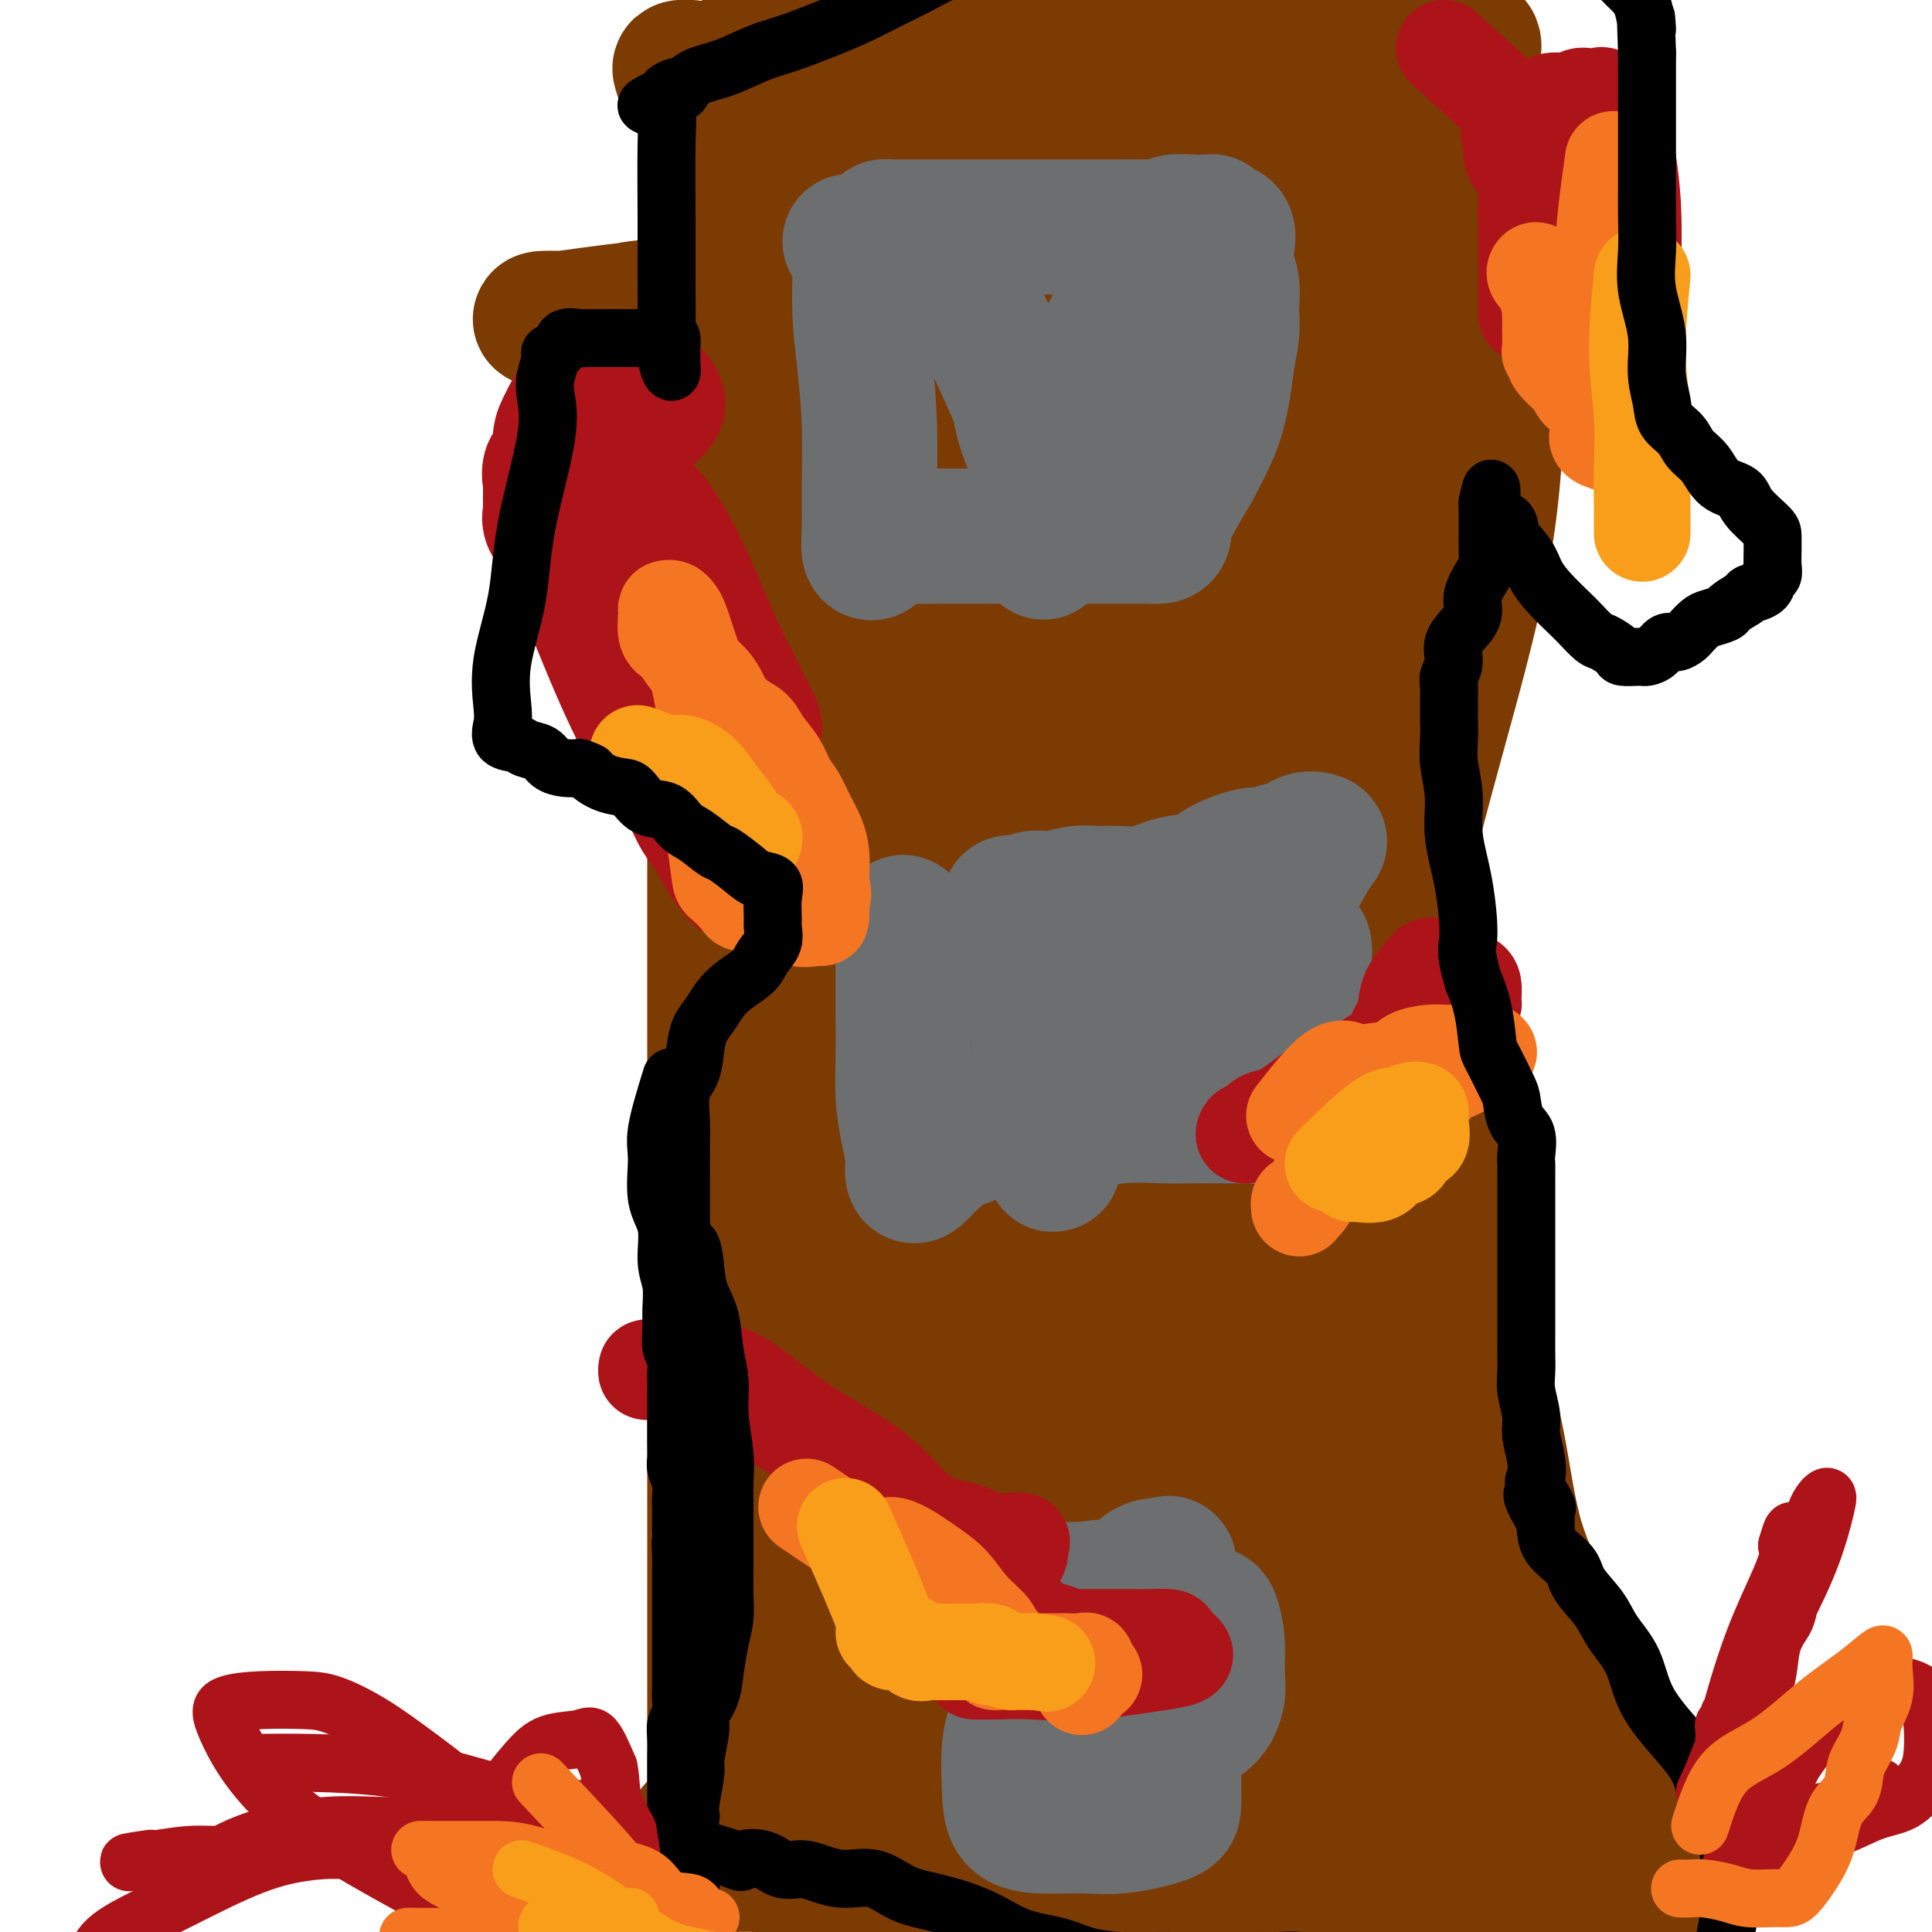 <svg viewBox='0 0 400 400' version='1.1' xmlns='http://www.w3.org/2000/svg' xmlns:xlink='http://www.w3.org/1999/xlink'><g fill='none' stroke='#7C3B02' stroke-width='28' stroke-linecap='round' stroke-linejoin='round'><path d='M147,33c1.268,3.984 2.536,7.968 3,10c0.464,2.032 0.124,2.111 0,3c-0.124,0.889 -0.033,2.586 0,4c0.033,1.414 0.009,2.543 0,4c-0.009,1.457 -0.002,3.241 0,5c0.002,1.759 0.000,3.493 0,6c-0.000,2.507 0.001,5.787 0,9c-0.001,3.213 -0.004,6.358 0,10c0.004,3.642 0.015,7.782 0,12c-0.015,4.218 -0.056,8.515 0,12c0.056,3.485 0.207,6.157 0,9c-0.207,2.843 -0.774,5.856 -1,9c-0.226,3.144 -0.113,6.418 0,9c0.113,2.582 0.226,4.473 0,7c-0.226,2.527 -0.793,5.689 -1,8c-0.207,2.311 -0.056,3.770 0,6c0.056,2.230 0.015,5.230 0,8c-0.015,2.770 -0.004,5.312 0,8c0.004,2.688 0.001,5.524 0,8c-0.001,2.476 -0.000,4.591 0,7c0.000,2.409 0.000,5.112 0,8c-0.000,2.888 -0.000,5.962 0,9c0.000,3.038 0.000,6.041 0,9c-0.000,2.959 -0.000,5.874 0,9c0.000,3.126 0.000,6.465 0,10c-0.000,3.535 -0.000,7.268 0,11'/><path d='M148,243c-0.309,32.803 -0.083,14.809 0,11c0.083,-3.809 0.022,6.566 0,13c-0.022,6.434 -0.006,8.926 0,12c0.006,3.074 0.002,6.728 0,11c-0.002,4.272 -0.000,9.161 0,13c0.000,3.839 0.000,6.629 0,10c-0.000,3.371 -0.000,7.325 0,11c0.000,3.675 0.000,7.071 0,11c-0.000,3.929 -0.000,8.391 0,12c0.000,3.609 0.000,6.365 0,10c-0.000,3.635 -0.000,8.149 0,12c0.000,3.851 0.000,7.040 0,10c-0.000,2.960 -0.001,5.691 0,8c0.001,2.309 0.004,4.196 0,6c-0.004,1.804 -0.015,3.525 0,5c0.015,1.475 0.055,2.705 0,4c-0.055,1.295 -0.207,2.654 0,4c0.207,1.346 0.771,2.678 1,4c0.229,1.322 0.121,2.633 0,4c-0.121,1.367 -0.257,2.789 0,4c0.257,1.211 0.905,2.209 1,3c0.095,0.791 -0.364,1.374 0,2c0.364,0.626 1.550,1.297 2,2c0.450,0.703 0.165,1.440 0,2c-0.165,0.560 -0.209,0.944 0,1c0.209,0.056 0.672,-0.216 1,0c0.328,0.216 0.522,0.919 1,1c0.478,0.081 1.239,-0.459 2,-1'/><path d='M156,428c0.563,-0.120 -0.030,-0.421 0,-1c0.030,-0.579 0.683,-1.437 1,-2c0.317,-0.563 0.297,-0.833 1,-1c0.703,-0.167 2.129,-0.233 3,-1c0.871,-0.767 1.186,-2.236 2,-3c0.814,-0.764 2.127,-0.825 4,-1c1.873,-0.175 4.307,-0.466 7,-1c2.693,-0.534 5.645,-1.312 9,-2c3.355,-0.688 7.113,-1.287 11,-2c3.887,-0.713 7.902,-1.540 12,-2c4.098,-0.460 8.279,-0.553 12,-1c3.721,-0.447 6.981,-1.248 10,-2c3.019,-0.752 5.798,-1.453 9,-2c3.202,-0.547 6.828,-0.939 10,-1c3.172,-0.061 5.890,0.209 8,0c2.110,-0.209 3.610,-0.897 6,-1c2.390,-0.103 5.668,0.379 9,0c3.332,-0.379 6.718,-1.618 10,-2c3.282,-0.382 6.460,0.094 9,0c2.540,-0.094 4.441,-0.757 7,-1c2.559,-0.243 5.775,-0.066 8,0c2.225,0.066 3.460,0.022 5,0c1.540,-0.022 3.385,-0.022 5,0c1.615,0.022 3.002,0.066 4,0c0.998,-0.066 1.609,-0.242 3,0c1.391,0.242 3.562,0.902 5,1c1.438,0.098 2.142,-0.366 3,0c0.858,0.366 1.869,1.562 3,2c1.131,0.438 2.381,0.118 3,0c0.619,-0.118 0.605,-0.034 1,0c0.395,0.034 1.197,0.017 2,0'/><path d='M338,405c6.675,0.477 2.362,0.170 1,0c-1.362,-0.170 0.225,-0.203 1,0c0.775,0.203 0.737,0.643 1,0c0.263,-0.643 0.829,-2.370 0,-7c-0.829,-4.630 -3.051,-12.164 -5,-18c-1.949,-5.836 -3.626,-9.974 -6,-15c-2.374,-5.026 -5.447,-10.940 -7,-16c-1.553,-5.060 -1.586,-9.265 -3,-14c-1.414,-4.735 -4.208,-10.001 -6,-16c-1.792,-5.999 -2.582,-12.731 -4,-20c-1.418,-7.269 -3.465,-15.075 -5,-22c-1.535,-6.925 -2.559,-12.968 -4,-20c-1.441,-7.032 -3.300,-15.054 -5,-22c-1.700,-6.946 -3.242,-12.817 -4,-18c-0.758,-5.183 -0.731,-9.680 -1,-14c-0.269,-4.320 -0.833,-8.465 -1,-12c-0.167,-3.535 0.063,-6.461 0,-11c-0.063,-4.539 -0.417,-10.690 0,-18c0.417,-7.310 1.607,-15.777 2,-24c0.393,-8.223 -0.011,-16.200 0,-24c0.011,-7.800 0.438,-15.422 0,-21c-0.438,-5.578 -1.741,-9.112 -3,-12c-1.259,-2.888 -2.476,-5.130 -4,-7c-1.524,-1.870 -3.357,-3.367 -4,-5c-0.643,-1.633 -0.096,-3.401 0,-6c0.096,-2.599 -0.258,-6.028 -1,-9c-0.742,-2.972 -1.871,-5.486 -3,-8'/><path d='M277,46c-1.378,-4.921 -2.822,-5.725 -4,-8c-1.178,-2.275 -2.089,-6.021 -3,-8c-0.911,-1.979 -1.822,-2.191 -3,-3c-1.178,-0.809 -2.624,-2.217 -4,-3c-1.376,-0.783 -2.681,-0.943 -4,-1c-1.319,-0.057 -2.652,-0.012 -4,0c-1.348,0.012 -2.710,-0.011 -4,0c-1.290,0.011 -2.507,0.056 -4,0c-1.493,-0.056 -3.263,-0.211 -5,0c-1.737,0.211 -3.440,0.789 -5,1c-1.560,0.211 -2.977,0.057 -5,0c-2.023,-0.057 -4.653,-0.015 -8,0c-3.347,0.015 -7.413,0.004 -12,0c-4.587,-0.004 -9.696,-0.001 -14,0c-4.304,0.001 -7.803,-0.000 -11,0c-3.197,0.000 -6.092,0.001 -9,0c-2.908,-0.001 -5.828,-0.005 -8,0c-2.172,0.005 -3.596,0.017 -5,0c-1.404,-0.017 -2.789,-0.064 -4,0c-1.211,0.064 -2.248,0.241 -3,1c-0.752,0.759 -1.220,2.102 -2,3c-0.780,0.898 -1.873,1.352 -3,2c-1.127,0.648 -2.288,1.491 -3,2c-0.712,0.509 -0.975,0.684 -1,1c-0.025,0.316 0.190,0.772 0,1c-0.190,0.228 -0.783,0.226 -1,0c-0.217,-0.226 -0.058,-0.676 0,-1c0.058,-0.324 0.017,-0.521 0,-1c-0.017,-0.479 -0.008,-1.239 0,-2'/><path d='M148,30c-0.002,-0.103 -0.008,1.639 0,3c0.008,1.361 0.028,2.341 0,3c-0.028,0.659 -0.105,0.998 0,2c0.105,1.002 0.393,2.666 2,4c1.607,1.334 4.535,2.338 6,5c1.465,2.662 1.468,6.982 2,13c0.532,6.018 1.592,13.735 2,21c0.408,7.265 0.163,14.078 0,21c-0.163,6.922 -0.244,13.954 0,21c0.244,7.046 0.812,14.105 1,21c0.188,6.895 -0.003,13.625 0,20c0.003,6.375 0.201,12.394 1,18c0.799,5.606 2.199,10.799 3,16c0.801,5.201 1.004,10.411 2,15c0.996,4.589 2.783,8.557 4,13c1.217,4.443 1.862,9.359 3,14c1.138,4.641 2.770,9.005 4,14c1.230,4.995 2.059,10.621 3,16c0.941,5.379 1.995,10.510 3,16c1.005,5.490 1.962,11.337 3,17c1.038,5.663 2.155,11.142 3,17c0.845,5.858 1.416,12.095 2,18c0.584,5.905 1.181,11.477 2,17c0.819,5.523 1.859,10.996 3,16c1.141,5.004 2.384,9.540 3,14c0.616,4.460 0.605,8.846 1,13c0.395,4.154 1.198,8.077 2,12'/><path d='M203,410c3.334,20.962 2.168,11.366 2,9c-0.168,-2.366 0.661,2.496 1,4c0.339,1.504 0.187,-0.351 0,-2c-0.187,-1.649 -0.407,-3.093 -1,-5c-0.593,-1.907 -1.557,-4.276 -2,-6c-0.443,-1.724 -0.365,-2.801 -2,-10c-1.635,-7.199 -4.985,-20.519 -8,-35c-3.015,-14.481 -5.697,-30.124 -8,-45c-2.303,-14.876 -4.228,-28.987 -6,-43c-1.772,-14.013 -3.393,-27.929 -4,-41c-0.607,-13.071 -0.201,-25.297 0,-37c0.201,-11.703 0.196,-22.884 0,-34c-0.196,-11.116 -0.585,-22.168 0,-32c0.585,-9.832 2.142,-18.446 4,-29c1.858,-10.554 4.015,-23.050 6,-34c1.985,-10.950 3.798,-20.355 5,-28c1.202,-7.645 1.792,-13.531 2,-17c0.208,-3.469 0.035,-4.521 0,-6c-0.035,-1.479 0.068,-3.385 0,-5c-0.068,-1.615 -0.305,-2.941 0,-5c0.305,-2.059 1.154,-4.852 2,-7c0.846,-2.148 1.690,-3.650 2,-4c0.310,-0.350 0.086,0.453 0,2c-0.086,1.547 -0.033,3.837 0,6c0.033,2.163 0.047,4.198 0,9c-0.047,4.802 -0.156,12.372 -2,24c-1.844,11.628 -5.422,27.314 -9,43'/><path d='M185,82c-2.586,14.758 -4.551,30.151 -7,44c-2.449,13.849 -5.383,26.152 -7,39c-1.617,12.848 -1.916,26.242 -2,38c-0.084,11.758 0.049,21.880 0,34c-0.049,12.120 -0.280,26.237 0,39c0.280,12.763 1.071,24.172 3,37c1.929,12.828 4.995,27.075 8,39c3.005,11.925 5.947,21.527 9,31c3.053,9.473 6.215,18.815 9,26c2.785,7.185 5.191,12.213 7,16c1.809,3.787 3.021,6.335 4,8c0.979,1.665 1.725,2.448 2,3c0.275,0.552 0.079,0.872 0,1c-0.079,0.128 -0.039,0.064 0,0'/><path d='M143,19c3.494,-2.997 6.987,-5.995 10,-7c3.013,-1.005 5.545,-0.018 10,0c4.455,0.018 10.834,-0.934 17,-2c6.166,-1.066 12.119,-2.247 18,-3c5.881,-0.753 11.690,-1.077 17,-2c5.310,-0.923 10.123,-2.443 14,-3c3.877,-0.557 6.820,-0.150 9,0c2.180,0.150 3.597,0.042 5,0c1.403,-0.042 2.792,-0.019 4,0c1.208,0.019 2.234,0.035 3,0c0.766,-0.035 1.272,-0.122 2,0c0.728,0.122 1.680,0.453 3,1c1.320,0.547 3.009,1.309 4,2c0.991,0.691 1.284,1.312 2,2c0.716,0.688 1.854,1.442 3,2c1.146,0.558 2.301,0.918 3,1c0.699,0.082 0.941,-0.115 1,0c0.059,0.115 -0.064,0.542 0,1c0.064,0.458 0.316,0.948 1,1c0.684,0.052 1.799,-0.332 3,0c1.201,0.332 2.486,1.381 4,2c1.514,0.619 3.257,0.810 5,1'/><path d='M281,15c4.993,1.979 4.477,0.926 5,1c0.523,0.074 2.087,1.276 3,2c0.913,0.724 1.175,0.971 2,1c0.825,0.029 2.211,-0.160 3,0c0.789,0.160 0.980,0.668 1,1c0.020,0.332 -0.132,0.489 0,1c0.132,0.511 0.547,1.376 0,2c-0.547,0.624 -2.056,1.006 -3,2c-0.944,0.994 -1.323,2.598 -2,4c-0.677,1.402 -1.652,2.600 -3,4c-1.348,1.400 -3.069,3.001 -4,5c-0.931,1.999 -1.072,4.396 -2,8c-0.928,3.604 -2.644,8.415 -4,13c-1.356,4.585 -2.351,8.945 -3,14c-0.649,5.055 -0.953,10.805 -1,17c-0.047,6.195 0.162,12.836 0,19c-0.162,6.164 -0.697,11.850 0,18c0.697,6.150 2.625,12.764 4,19c1.375,6.236 2.197,12.093 3,18c0.803,5.907 1.588,11.865 2,17c0.412,5.135 0.450,9.448 1,14c0.550,4.552 1.612,9.343 2,13c0.388,3.657 0.103,6.182 0,9c-0.103,2.818 -0.024,5.931 0,9c0.024,3.069 -0.007,6.093 0,9c0.007,2.907 0.054,5.697 0,9c-0.054,3.303 -0.207,7.120 0,11c0.207,3.880 0.773,7.823 1,12c0.227,4.177 0.113,8.589 0,13'/><path d='M286,280c0.274,13.531 0.459,11.357 1,14c0.541,2.643 1.437,10.102 2,16c0.563,5.898 0.793,10.235 1,15c0.207,4.765 0.391,9.959 1,15c0.609,5.041 1.643,9.929 3,15c1.357,5.071 3.038,10.323 4,15c0.962,4.677 1.204,8.777 2,13c0.796,4.223 2.147,8.567 3,13c0.853,4.433 1.210,8.955 2,13c0.790,4.045 2.013,7.612 3,11c0.987,3.388 1.739,6.598 2,8c0.261,1.402 0.032,0.995 0,1c-0.032,0.005 0.134,0.421 0,-1c-0.134,-1.421 -0.567,-4.679 -1,-7c-0.433,-2.321 -0.866,-3.705 -1,-6c-0.134,-2.295 0.031,-5.502 0,-12c-0.031,-6.498 -0.259,-16.286 -1,-29c-0.741,-12.714 -1.996,-28.354 -4,-44c-2.004,-15.646 -4.756,-31.298 -7,-45c-2.244,-13.702 -3.978,-25.453 -5,-35c-1.022,-9.547 -1.332,-16.891 -2,-23c-0.668,-6.109 -1.696,-10.984 -2,-17c-0.304,-6.016 0.115,-13.175 2,-23c1.885,-9.825 5.236,-22.316 9,-36c3.764,-13.684 7.940,-28.559 10,-43c2.060,-14.441 2.002,-28.447 2,-40c-0.002,-11.553 0.051,-20.653 -2,-27c-2.051,-6.347 -6.206,-9.939 -8,-13c-1.794,-3.061 -1.227,-5.589 -1,-7c0.227,-1.411 0.113,-1.706 0,-2'/><path d='M299,19c-1.315,-4.077 -0.104,-3.269 1,-4c1.104,-0.731 2.099,-3.001 3,-4c0.901,-0.999 1.707,-0.727 2,-1c0.293,-0.273 0.073,-1.090 0,-1c-0.073,0.090 0.000,1.086 0,2c-0.000,0.914 -0.074,1.746 0,5c0.074,3.254 0.296,8.930 0,17c-0.296,8.070 -1.111,18.533 -2,32c-0.889,13.467 -1.851,29.937 -4,46c-2.149,16.063 -5.483,31.718 -7,48c-1.517,16.282 -1.215,33.189 -1,50c0.215,16.811 0.343,33.525 0,48c-0.343,14.475 -1.157,26.711 1,37c2.157,10.289 7.286,18.632 11,26c3.714,7.368 6.012,13.762 9,20c2.988,6.238 6.667,12.322 10,18c3.333,5.678 6.322,10.952 9,15c2.678,4.048 5.047,6.871 7,10c1.953,3.129 3.490,6.562 5,9c1.510,2.438 2.993,3.879 4,6c1.007,2.121 1.538,4.922 2,7c0.462,2.078 0.856,3.433 1,5c0.144,1.567 0.039,3.345 0,5c-0.039,1.655 -0.010,3.186 0,4c0.010,0.814 0.003,0.912 0,1c-0.003,0.088 -0.001,0.168 -1,0c-0.999,-0.168 -3.000,-0.584 -5,-1'/><path d='M344,419c-2.404,-1.912 -5.412,-6.693 -8,-12c-2.588,-5.307 -4.754,-11.141 -7,-18c-2.246,-6.859 -4.572,-14.745 -7,-23c-2.428,-8.255 -4.960,-16.881 -8,-28c-3.040,-11.119 -6.590,-24.732 -10,-39c-3.410,-14.268 -6.679,-29.193 -9,-44c-2.321,-14.807 -3.693,-29.497 -5,-42c-1.307,-12.503 -2.548,-22.818 -3,-32c-0.452,-9.182 -0.114,-17.233 0,-25c0.114,-7.767 0.002,-15.252 0,-23c-0.002,-7.748 0.104,-15.758 0,-25c-0.104,-9.242 -0.417,-19.716 0,-29c0.417,-9.284 1.565,-17.377 2,-24c0.435,-6.623 0.159,-11.775 0,-16c-0.159,-4.225 -0.200,-7.523 0,-10c0.200,-2.477 0.642,-4.134 1,-5c0.358,-0.866 0.631,-0.941 1,-1c0.369,-0.059 0.835,-0.100 1,0c0.165,0.100 0.031,0.343 0,2c-0.031,1.657 0.041,4.729 0,9c-0.041,4.271 -0.196,9.741 -2,20c-1.804,10.259 -5.256,25.305 -9,43c-3.744,17.695 -7.779,38.038 -11,57c-3.221,18.962 -5.629,36.543 -7,53c-1.371,16.457 -1.707,31.789 -2,46c-0.293,14.211 -0.543,27.302 0,40c0.543,12.698 1.880,25.002 4,35c2.120,9.998 5.022,17.690 8,25c2.978,7.310 6.033,14.237 9,20c2.967,5.763 5.848,10.361 8,14c2.152,3.639 3.576,6.320 5,9'/><path d='M295,396c4.243,7.760 3.852,5.659 4,6c0.148,0.341 0.836,3.124 1,3c0.164,-0.124 -0.197,-3.156 0,-5c0.197,-1.844 0.953,-2.501 -1,-11c-1.953,-8.499 -6.613,-24.841 -12,-45c-5.387,-20.159 -11.499,-44.135 -18,-67c-6.501,-22.865 -13.390,-44.619 -18,-63c-4.610,-18.381 -6.942,-33.388 -8,-45c-1.058,-11.612 -0.843,-19.828 -1,-27c-0.157,-7.172 -0.687,-13.300 0,-20c0.687,-6.700 2.589,-13.973 5,-22c2.411,-8.027 5.329,-16.809 9,-26c3.671,-9.191 8.094,-18.791 11,-27c2.906,-8.209 4.294,-15.027 5,-20c0.706,-4.973 0.731,-8.100 0,-9c-0.731,-0.900 -2.219,0.429 -3,2c-0.781,1.571 -0.854,3.385 -1,5c-0.146,1.615 -0.364,3.032 -1,13c-0.636,9.968 -1.689,28.489 -3,49c-1.311,20.511 -2.881,43.014 -4,64c-1.119,20.986 -1.788,40.455 -2,59c-0.212,18.545 0.032,36.165 0,52c-0.032,15.835 -0.339,29.885 0,42c0.339,12.115 1.323,22.296 3,31c1.677,8.704 4.048,15.931 6,23c1.952,7.069 3.487,13.980 5,20c1.513,6.020 3.004,11.149 4,15c0.996,3.851 1.498,6.426 2,9'/><path d='M278,402c2.628,11.202 0.697,5.705 0,4c-0.697,-1.705 -0.161,0.380 0,1c0.161,0.620 -0.054,-0.227 -1,-2c-0.946,-1.773 -2.623,-4.474 -4,-7c-1.377,-2.526 -2.455,-4.877 -5,-11c-2.545,-6.123 -6.556,-16.017 -12,-30c-5.444,-13.983 -12.320,-32.054 -18,-50c-5.680,-17.946 -10.162,-35.765 -13,-54c-2.838,-18.235 -4.031,-36.886 -5,-53c-0.969,-16.114 -1.714,-29.692 -2,-40c-0.286,-10.308 -0.111,-17.345 0,-23c0.111,-5.655 0.159,-9.927 0,-15c-0.159,-5.073 -0.526,-10.945 0,-18c0.526,-7.055 1.944,-15.292 3,-23c1.056,-7.708 1.748,-14.887 2,-20c0.252,-5.113 0.063,-8.158 0,-10c-0.063,-1.842 -0.002,-2.479 0,-3c0.002,-0.521 -0.056,-0.924 0,-1c0.056,-0.076 0.225,0.176 1,0c0.775,-0.176 2.155,-0.780 3,-1c0.845,-0.220 1.156,-0.056 2,0c0.844,0.056 2.220,0.004 3,0c0.780,-0.004 0.963,0.041 1,1c0.037,0.959 -0.073,2.832 0,8c0.073,5.168 0.329,13.633 0,26c-0.329,12.367 -1.242,28.637 -3,48c-1.758,19.363 -4.359,41.818 -6,63c-1.641,21.182 -2.320,41.091 -3,61'/><path d='M221,253c-2.377,36.991 -2.319,43.469 0,55c2.319,11.531 6.898,28.116 11,40c4.102,11.884 7.725,19.068 11,25c3.275,5.932 6.200,10.610 8,14c1.800,3.390 2.474,5.490 3,7c0.526,1.510 0.905,2.430 1,3c0.095,0.570 -0.093,0.791 -1,0c-0.907,-0.791 -2.534,-2.594 -4,-5c-1.466,-2.406 -2.771,-5.415 -4,-8c-1.229,-2.585 -2.382,-4.746 -3,-17c-0.618,-12.254 -0.702,-34.602 0,-54c0.702,-19.398 2.189,-35.845 3,-51c0.811,-15.155 0.945,-29.016 1,-41c0.055,-11.984 0.031,-22.089 0,-31c-0.031,-8.911 -0.067,-16.627 0,-23c0.067,-6.373 0.238,-11.404 0,-16c-0.238,-4.596 -0.886,-8.758 0,-13c0.886,-4.242 3.305,-8.563 7,-16c3.695,-7.437 8.666,-17.989 14,-29c5.334,-11.011 11.031,-22.480 15,-32c3.969,-9.520 6.211,-17.090 7,-23c0.789,-5.910 0.126,-10.160 0,-15c-0.126,-4.840 0.286,-10.269 0,-14c-0.286,-3.731 -1.271,-5.763 -3,-7c-1.729,-1.237 -4.202,-1.680 -6,0c-1.798,1.680 -2.921,5.483 -4,9c-1.079,3.517 -2.114,6.747 -4,13c-1.886,6.253 -4.623,15.530 -9,28c-4.377,12.470 -10.393,28.134 -15,44c-4.607,15.866 -7.803,31.933 -11,48'/><path d='M238,144c-2.785,15.586 -4.249,30.552 -5,45c-0.751,14.448 -0.789,28.379 -1,42c-0.211,13.621 -0.596,26.934 0,39c0.596,12.066 2.174,22.886 4,32c1.826,9.114 3.900,16.523 5,24c1.100,7.477 1.227,15.022 2,21c0.773,5.978 2.192,10.388 3,15c0.808,4.612 1.005,9.427 1,13c-0.005,3.573 -0.213,5.905 0,7c0.213,1.095 0.845,0.953 0,1c-0.845,0.047 -3.167,0.281 -5,-1c-1.833,-1.281 -3.175,-4.078 -5,-7c-1.825,-2.922 -4.131,-5.967 -7,-11c-2.869,-5.033 -6.301,-12.052 -11,-22c-4.699,-9.948 -10.666,-22.825 -16,-36c-5.334,-13.175 -10.035,-26.648 -13,-40c-2.965,-13.352 -4.194,-26.583 -5,-39c-0.806,-12.417 -1.187,-24.020 0,-37c1.187,-12.980 3.944,-27.336 8,-41c4.056,-13.664 9.413,-26.636 14,-40c4.587,-13.364 8.404,-27.121 12,-40c3.596,-12.879 6.972,-24.879 11,-36c4.028,-11.121 8.707,-21.362 11,-28c2.293,-6.638 2.202,-9.674 2,-11c-0.202,-1.326 -0.513,-0.944 -1,0c-0.487,0.944 -1.151,2.449 -2,4c-0.849,1.551 -1.882,3.148 -3,5c-1.118,1.852 -2.319,3.958 -3,6c-0.681,2.042 -0.840,4.021 -1,6'/><path d='M233,15c-1.763,5.465 -1.170,8.628 -3,18c-1.830,9.372 -6.083,24.954 -10,41c-3.917,16.046 -7.500,32.556 -10,49c-2.500,16.444 -3.919,32.821 -5,48c-1.081,15.179 -1.823,29.161 -2,43c-0.177,13.839 0.212,27.536 0,40c-0.212,12.464 -1.024,23.694 0,34c1.024,10.306 3.882,19.687 6,29c2.118,9.313 3.494,18.559 5,26c1.506,7.441 3.142,13.076 4,18c0.858,4.924 0.937,9.137 1,12c0.063,2.863 0.110,4.377 0,5c-0.110,0.623 -0.377,0.355 -1,0c-0.623,-0.355 -1.604,-0.797 -3,-2c-1.396,-1.203 -3.208,-3.168 -4,-6c-0.792,-2.832 -0.563,-6.530 -1,-10c-0.437,-3.470 -1.540,-6.713 -3,-12c-1.460,-5.287 -3.277,-12.618 -5,-23c-1.723,-10.382 -3.351,-23.817 -5,-37c-1.649,-13.183 -3.318,-26.116 -5,-39c-1.682,-12.884 -3.377,-25.719 -4,-37c-0.623,-11.281 -0.176,-21.006 0,-29c0.176,-7.994 0.080,-14.256 0,-21c-0.080,-6.744 -0.143,-13.971 2,-21c2.143,-7.029 6.492,-13.859 10,-22c3.508,-8.141 6.175,-17.593 9,-26c2.825,-8.407 5.809,-15.769 7,-20c1.191,-4.231 0.590,-5.331 0,-5c-0.590,0.331 -1.169,2.095 -2,6c-0.831,3.905 -1.916,9.953 -3,16'/><path d='M211,90c-0.520,6.096 0.681,10.335 -2,20c-2.681,9.665 -9.244,24.755 -15,41c-5.756,16.245 -10.707,33.645 -14,50c-3.293,16.355 -4.929,31.667 -6,45c-1.071,13.333 -1.577,24.688 -2,34c-0.423,9.312 -0.761,16.581 0,23c0.761,6.419 2.622,11.986 4,18c1.378,6.014 2.273,12.473 3,18c0.727,5.527 1.287,10.121 2,14c0.713,3.879 1.578,7.042 2,9c0.422,1.958 0.401,2.709 0,3c-0.401,0.291 -1.183,0.120 -2,0c-0.817,-0.120 -1.668,-0.191 -2,0c-0.332,0.191 -0.146,0.644 0,1c0.146,0.356 0.251,0.613 0,1c-0.251,0.387 -0.859,0.902 2,2c2.859,1.098 9.183,2.777 16,4c6.817,1.223 14.126,1.988 21,3c6.874,1.012 13.311,2.271 19,3c5.689,0.729 10.629,0.927 15,1c4.371,0.073 8.172,0.019 11,0c2.828,-0.019 4.685,-0.005 7,0c2.315,0.005 5.090,0.001 7,0c1.910,-0.001 2.955,-0.001 4,0'/><path d='M281,380c6.979,0.050 2.427,-0.327 1,0c-1.427,0.327 0.270,1.356 0,2c-0.270,0.644 -2.508,0.904 -5,1c-2.492,0.096 -5.239,0.029 -9,0c-3.761,-0.029 -8.537,-0.018 -16,0c-7.463,0.018 -17.615,0.044 -28,0c-10.385,-0.044 -21.004,-0.156 -30,-1c-8.996,-0.844 -16.371,-2.418 -24,-3c-7.629,-0.582 -15.514,-0.170 -20,0c-4.486,0.170 -5.574,0.099 -6,0c-0.426,-0.099 -0.191,-0.225 1,-1c1.191,-0.775 3.338,-2.197 7,-3c3.662,-0.803 8.838,-0.985 17,-1c8.162,-0.015 19.308,0.139 29,0c9.692,-0.139 17.930,-0.570 26,1c8.070,1.570 15.972,5.143 22,7c6.028,1.857 10.181,2.000 13,3c2.819,1.000 4.304,2.856 5,4c0.696,1.144 0.602,1.574 0,2c-0.602,0.426 -1.711,0.846 -3,1c-1.289,0.154 -2.756,0.041 -5,0c-2.244,-0.041 -5.265,-0.011 -9,0c-3.735,0.011 -8.183,0.003 -13,0c-4.817,-0.003 -10.002,-0.001 -14,0c-3.998,0.001 -6.807,0.000 -10,0c-3.193,-0.000 -6.769,-0.000 -9,0c-2.231,0.000 -3.115,0.000 -4,0'/><path d='M197,392c-10.695,0.129 -5.431,0.451 -4,0c1.431,-0.451 -0.969,-1.674 -3,-3c-2.031,-1.326 -3.693,-2.754 -7,-6c-3.307,-3.246 -8.260,-8.311 -12,-12c-3.740,-3.689 -6.266,-6.000 -8,-9c-1.734,-3.000 -2.674,-6.687 -3,-10c-0.326,-3.313 -0.037,-6.253 0,-10c0.037,-3.747 -0.178,-8.302 0,-13c0.178,-4.698 0.750,-9.539 2,-14c1.250,-4.461 3.179,-8.543 5,-12c1.821,-3.457 3.535,-6.291 5,-8c1.465,-1.709 2.682,-2.295 4,-3c1.318,-0.705 2.737,-1.529 4,-2c1.263,-0.471 2.369,-0.588 3,0c0.631,0.588 0.786,1.881 1,5c0.214,3.119 0.487,8.065 1,12c0.513,3.935 1.267,6.859 2,12c0.733,5.141 1.446,12.498 2,21c0.554,8.502 0.951,18.147 1,27c0.049,8.853 -0.248,16.912 0,24c0.248,7.088 1.040,13.204 0,18c-1.040,4.796 -3.913,8.273 -6,10c-2.087,1.727 -3.386,1.704 -5,2c-1.614,0.296 -3.541,0.909 -5,0c-1.459,-0.909 -2.451,-3.342 -3,-6c-0.549,-2.658 -0.655,-5.541 -1,-9c-0.345,-3.459 -0.927,-7.494 -1,-12c-0.073,-4.506 0.365,-9.482 0,-14c-0.365,-4.518 -1.533,-8.576 -2,-14c-0.467,-5.424 -0.234,-12.212 0,-19'/><path d='M167,347c-0.617,-15.236 -0.161,-19.327 0,-28c0.161,-8.673 0.026,-21.929 0,-33c-0.026,-11.071 0.057,-19.958 0,-28c-0.057,-8.042 -0.253,-15.241 0,-21c0.253,-5.759 0.955,-10.079 2,-16c1.045,-5.921 2.432,-13.445 5,-21c2.568,-7.555 6.317,-15.142 9,-23c2.683,-7.858 4.299,-15.989 6,-24c1.701,-8.011 3.486,-15.903 5,-24c1.514,-8.097 2.757,-16.399 4,-24c1.243,-7.601 2.488,-14.500 3,-21c0.512,-6.500 0.293,-12.599 1,-18c0.707,-5.401 2.341,-10.103 4,-14c1.659,-3.897 3.345,-6.990 4,-10c0.655,-3.010 0.280,-5.937 1,-8c0.720,-2.063 2.535,-3.261 4,-5c1.465,-1.739 2.580,-4.020 4,-5c1.420,-0.980 3.145,-0.659 5,-1c1.855,-0.341 3.839,-1.344 6,-2c2.161,-0.656 4.497,-0.964 7,0c2.503,0.964 5.171,3.201 9,6c3.829,2.799 8.818,6.162 12,9c3.182,2.838 4.556,5.153 6,7c1.444,1.847 2.956,3.228 4,4c1.044,0.772 1.618,0.937 1,1c-0.618,0.063 -2.428,0.025 -4,0c-1.572,-0.025 -2.906,-0.038 -5,0c-2.094,0.038 -4.948,0.126 -8,0c-3.052,-0.126 -6.300,-0.464 -10,0c-3.700,0.464 -7.850,1.732 -12,3'/><path d='M230,51c-10.007,1.201 -16.024,2.203 -27,4c-10.976,1.797 -26.913,4.390 -40,6c-13.087,1.610 -23.326,2.237 -31,3c-7.674,0.763 -12.783,1.661 -16,2c-3.217,0.339 -4.542,0.117 -4,0c0.542,-0.117 2.950,-0.131 5,0c2.050,0.131 3.743,0.406 6,0c2.257,-0.406 5.079,-1.493 8,-2c2.921,-0.507 5.939,-0.436 9,-1c3.061,-0.564 6.163,-1.765 9,-3c2.837,-1.235 5.408,-2.504 8,-4c2.592,-1.496 5.203,-3.217 8,-5c2.797,-1.783 5.779,-3.626 9,-5c3.221,-1.374 6.679,-2.277 9,-3c2.321,-0.723 3.504,-1.266 5,-2c1.496,-0.734 3.306,-1.661 4,-2c0.694,-0.339 0.271,-0.091 1,0c0.729,0.091 2.608,0.024 4,0c1.392,-0.024 2.297,-0.007 4,0c1.703,0.007 4.203,0.002 6,0c1.797,-0.002 2.891,-0.001 5,0c2.109,0.001 5.235,0.002 7,0c1.765,-0.002 2.170,-0.006 2,0c-0.170,0.006 -0.916,0.021 -2,0c-1.084,-0.021 -2.507,-0.078 -4,0c-1.493,0.078 -3.056,0.290 -5,0c-1.944,-0.290 -4.270,-1.083 -7,-2c-2.730,-0.917 -5.865,-1.959 -9,-3'/><path d='M194,34c-5.790,-1.857 -7.765,-4.000 -13,-7c-5.235,-3.000 -13.729,-6.856 -20,-9c-6.271,-2.144 -10.318,-2.577 -13,-3c-2.682,-0.423 -3.999,-0.837 -5,-1c-1.001,-0.163 -1.686,-0.074 -2,0c-0.314,0.074 -0.257,0.135 0,1c0.257,0.865 0.714,2.536 2,3c1.286,0.464 3.400,-0.279 5,1c1.600,1.279 2.684,4.581 4,9c1.316,4.419 2.863,9.957 4,15c1.137,5.043 1.865,9.592 2,14c0.135,4.408 -0.323,8.674 0,12c0.323,3.326 1.427,5.711 2,9c0.573,3.289 0.616,7.481 1,12c0.384,4.519 1.108,9.366 2,14c0.892,4.634 1.950,9.057 3,14c1.050,4.943 2.090,10.408 3,14c0.910,3.592 1.688,5.312 2,6c0.312,0.688 0.156,0.344 0,0'/></g>
<g fill='none' stroke='#6D6E70' stroke-width='28' stroke-linecap='round' stroke-linejoin='round'><path d='M176,50c0.867,-0.118 1.735,-0.235 2,2c0.265,2.235 -0.072,6.823 0,11c0.072,4.177 0.554,7.943 1,12c0.446,4.057 0.856,8.404 1,13c0.144,4.596 0.023,9.440 0,13c-0.023,3.560 0.051,5.836 0,8c-0.051,2.164 -0.227,4.216 0,5c0.227,0.784 0.858,0.301 1,0c0.142,-0.301 -0.206,-0.420 0,-1c0.206,-0.580 0.964,-1.619 2,-2c1.036,-0.381 2.348,-0.102 4,0c1.652,0.102 3.643,0.027 7,0c3.357,-0.027 8.080,-0.007 12,0c3.920,0.007 7.038,0.002 10,0c2.962,-0.002 5.767,-0.000 8,0c2.233,0.000 3.895,-0.002 6,0c2.105,0.002 4.655,0.006 6,0c1.345,-0.006 1.485,-0.024 2,0c0.515,0.024 1.406,0.089 2,0c0.594,-0.089 0.891,-0.332 1,-1c0.109,-0.668 0.031,-1.762 1,-4c0.969,-2.238 2.984,-5.619 5,-9'/><path d='M247,97c2.110,-4.071 3.886,-7.249 5,-11c1.114,-3.751 1.568,-8.075 2,-11c0.432,-2.925 0.844,-4.452 1,-6c0.156,-1.548 0.055,-3.117 0,-4c-0.055,-0.883 -0.066,-1.081 0,-2c0.066,-0.919 0.207,-2.561 0,-4c-0.207,-1.439 -0.763,-2.677 -1,-4c-0.237,-1.323 -0.156,-2.733 0,-4c0.156,-1.267 0.388,-2.392 0,-3c-0.388,-0.608 -1.397,-0.700 -2,-1c-0.603,-0.300 -0.799,-0.809 -1,-1c-0.201,-0.191 -0.405,-0.065 -1,0c-0.595,0.065 -1.579,0.070 -3,0c-1.421,-0.070 -3.280,-0.215 -4,0c-0.720,0.215 -0.302,0.790 -1,1c-0.698,0.210 -2.510,0.056 -4,0c-1.490,-0.056 -2.656,-0.015 -4,0c-1.344,0.015 -2.867,0.004 -4,0c-1.133,-0.004 -1.878,-0.001 -3,0c-1.122,0.001 -2.623,0.000 -4,0c-1.377,-0.000 -2.632,-0.000 -4,0c-1.368,0.000 -2.849,0.000 -5,0c-2.151,-0.000 -4.973,-0.001 -8,0c-3.027,0.001 -6.260,0.002 -9,0c-2.740,-0.002 -4.987,-0.007 -7,0c-2.013,0.007 -3.792,0.026 -5,0c-1.208,-0.026 -1.846,-0.098 -2,0c-0.154,0.098 0.175,0.367 0,1c-0.175,0.633 -0.855,1.632 0,2c0.855,0.368 3.244,0.105 5,0c1.756,-0.105 2.878,-0.053 4,0'/><path d='M192,50c2.258,0.668 3.403,2.339 5,5c1.597,2.661 3.647,6.314 6,11c2.353,4.686 5.009,10.406 7,15c1.991,4.594 3.318,8.061 4,12c0.682,3.939 0.718,8.350 1,12c0.282,3.650 0.808,6.539 1,8c0.192,1.461 0.049,1.494 0,1c-0.049,-0.494 -0.004,-1.514 0,-3c0.004,-1.486 -0.031,-3.436 0,-5c0.031,-1.564 0.129,-2.741 0,-5c-0.129,-2.259 -0.486,-5.601 0,-8c0.486,-2.399 1.815,-3.856 3,-6c1.185,-2.144 2.225,-4.976 4,-8c1.775,-3.024 4.286,-6.239 6,-9c1.714,-2.761 2.630,-5.067 4,-7c1.370,-1.933 3.194,-3.494 4,-4c0.806,-0.506 0.594,0.044 1,0c0.406,-0.044 1.429,-0.683 2,0c0.571,0.683 0.690,2.688 1,4c0.310,1.312 0.810,1.933 1,3c0.190,1.067 0.071,2.581 0,4c-0.071,1.419 -0.094,2.744 0,4c0.094,1.256 0.304,2.443 0,4c-0.304,1.557 -1.122,3.482 -2,5c-0.878,1.518 -1.815,2.628 -3,4c-1.185,1.372 -2.617,3.007 -4,4c-1.383,0.993 -2.719,1.344 -4,2c-1.281,0.656 -2.509,1.616 -4,2c-1.491,0.384 -3.246,0.192 -5,0'/><path d='M220,95c-2.824,0.679 -3.382,0.377 -4,0c-0.618,-0.377 -1.294,-0.829 -2,-2c-0.706,-1.171 -1.443,-3.063 -2,-5c-0.557,-1.937 -0.934,-3.920 -1,-5c-0.066,-1.080 0.178,-1.256 0,-2c-0.178,-0.744 -0.780,-2.055 0,-2c0.780,0.055 2.941,1.476 4,2c1.059,0.524 1.017,0.150 1,0c-0.017,-0.150 -0.008,-0.075 0,0'/><path d='M187,191c0.002,2.892 0.003,5.784 0,9c-0.003,3.216 -0.011,6.756 0,10c0.011,3.244 0.042,6.192 0,9c-0.042,2.808 -0.155,5.477 0,8c0.155,2.523 0.579,4.899 1,7c0.421,2.101 0.839,3.927 1,5c0.161,1.073 0.065,1.391 0,2c-0.065,0.609 -0.100,1.507 0,2c0.100,0.493 0.334,0.579 1,0c0.666,-0.579 1.764,-1.825 3,-3c1.236,-1.175 2.609,-2.280 4,-3c1.391,-0.720 2.800,-1.054 5,-2c2.200,-0.946 5.189,-2.502 9,-3c3.811,-0.498 8.442,0.063 12,0c3.558,-0.063 6.043,-0.749 9,-1c2.957,-0.251 6.387,-0.068 9,0c2.613,0.068 4.410,0.021 6,0c1.590,-0.021 2.972,-0.016 5,0c2.028,0.016 4.700,0.044 6,0c1.300,-0.044 1.226,-0.161 2,0c0.774,0.161 2.396,0.600 3,0c0.604,-0.600 0.191,-2.239 0,-3c-0.191,-0.761 -0.159,-0.643 0,-1c0.159,-0.357 0.445,-1.188 0,-2c-0.445,-0.812 -1.620,-1.603 -2,-2c-0.380,-0.397 0.034,-0.399 0,-1c-0.034,-0.601 -0.517,-1.800 -1,-3'/><path d='M260,219c-0.433,-2.238 -0.015,-1.832 0,-3c0.015,-1.168 -0.371,-3.910 0,-8c0.371,-4.090 1.501,-9.529 3,-14c1.499,-4.471 3.367,-7.975 5,-11c1.633,-3.025 3.030,-5.572 4,-7c0.970,-1.428 1.512,-1.738 1,-2c-0.512,-0.262 -2.079,-0.477 -3,0c-0.921,0.477 -1.197,1.647 -2,2c-0.803,0.353 -2.134,-0.110 -3,0c-0.866,0.110 -1.268,0.793 -2,1c-0.732,0.207 -1.793,-0.062 -3,0c-1.207,0.062 -2.559,0.455 -4,1c-1.441,0.545 -2.971,1.242 -4,2c-1.029,0.758 -1.556,1.576 -3,2c-1.444,0.424 -3.806,0.452 -6,1c-2.194,0.548 -4.221,1.615 -6,2c-1.779,0.385 -3.308,0.088 -5,0c-1.692,-0.088 -3.545,0.033 -5,0c-1.455,-0.033 -2.513,-0.221 -4,0c-1.487,0.221 -3.404,0.850 -5,1c-1.596,0.150 -2.873,-0.181 -4,0c-1.127,0.181 -2.105,0.872 -3,1c-0.895,0.128 -1.706,-0.307 -2,0c-0.294,0.307 -0.072,1.358 0,2c0.072,0.642 -0.006,0.877 0,1c0.006,0.123 0.094,0.136 0,1c-0.094,0.864 -0.372,2.579 0,4c0.372,1.421 1.392,2.549 2,4c0.608,1.451 0.804,3.226 1,5'/><path d='M212,204c0.542,3.415 1.397,3.451 2,5c0.603,1.549 0.954,4.609 1,7c0.046,2.391 -0.212,4.111 0,6c0.212,1.889 0.894,3.947 1,6c0.106,2.053 -0.364,4.103 0,6c0.364,1.897 1.562,3.642 2,5c0.438,1.358 0.115,2.328 0,2c-0.115,-0.328 -0.022,-1.954 0,-4c0.022,-2.046 -0.029,-4.512 0,-7c0.029,-2.488 0.136,-4.997 0,-8c-0.136,-3.003 -0.514,-6.501 1,-9c1.514,-2.499 4.920,-4.001 8,-6c3.080,-1.999 5.834,-4.495 9,-6c3.166,-1.505 6.743,-2.017 11,-3c4.257,-0.983 9.193,-2.436 13,-3c3.807,-0.564 6.486,-0.240 8,0c1.514,0.240 1.863,0.395 2,1c0.137,0.605 0.060,1.658 0,3c-0.060,1.342 -0.105,2.973 -1,4c-0.895,1.027 -2.640,1.452 -4,2c-1.360,0.548 -2.336,1.220 -4,2c-1.664,0.780 -4.016,1.668 -6,2c-1.984,0.332 -3.600,0.106 -6,0c-2.400,-0.106 -5.585,-0.094 -9,0c-3.415,0.094 -7.059,0.268 -10,0c-2.941,-0.268 -5.180,-0.979 -7,-2c-1.820,-1.021 -3.221,-2.352 -4,-3c-0.779,-0.648 -0.937,-0.614 -1,-1c-0.063,-0.386 -0.032,-1.193 0,-2'/><path d='M218,201c-1.417,-1.238 1.042,-0.333 3,0c1.958,0.333 3.417,0.095 4,0c0.583,-0.095 0.292,-0.048 0,0'/><path d='M212,329c5.130,0.105 10.261,0.210 13,0c2.739,-0.210 3.088,-0.733 4,0c0.912,0.733 2.388,2.724 4,5c1.612,2.276 3.360,4.836 5,8c1.640,3.164 3.172,6.932 4,11c0.828,4.068 0.953,8.435 1,12c0.047,3.565 0.015,6.329 0,8c-0.015,1.671 -0.014,2.248 -2,3c-1.986,0.752 -5.957,1.678 -9,2c-3.043,0.322 -5.156,0.041 -8,0c-2.844,-0.041 -6.418,0.159 -9,0c-2.582,-0.159 -4.171,-0.676 -5,-2c-0.829,-1.324 -0.898,-3.455 -1,-6c-0.102,-2.545 -0.238,-5.505 0,-8c0.238,-2.495 0.851,-4.525 2,-7c1.149,-2.475 2.833,-5.395 5,-8c2.167,-2.605 4.818,-4.894 7,-7c2.182,-2.106 3.894,-4.028 6,-5c2.106,-0.972 4.607,-0.993 7,-1c2.393,-0.007 4.679,-0.001 7,0c2.321,0.001 4.676,-0.003 6,0c1.324,0.003 1.617,0.014 2,1c0.383,0.986 0.857,2.946 1,5c0.143,2.054 -0.044,4.200 0,6c0.044,1.800 0.320,3.254 0,5c-0.320,1.746 -1.234,3.785 -3,5c-1.766,1.215 -4.383,1.608 -7,2'/><path d='M242,358c-3.194,1.520 -6.179,1.820 -9,2c-2.821,0.180 -5.477,0.238 -8,0c-2.523,-0.238 -4.913,-0.774 -6,-2c-1.087,-1.226 -0.872,-3.141 -1,-5c-0.128,-1.859 -0.598,-3.660 0,-6c0.598,-2.340 2.266,-5.218 5,-8c2.734,-2.782 6.536,-5.466 9,-8c2.464,-2.534 3.592,-4.916 5,-6c1.408,-1.084 3.096,-0.870 4,-1c0.904,-0.130 1.025,-0.604 1,0c-0.025,0.604 -0.195,2.285 0,4c0.195,1.715 0.756,3.465 0,5c-0.756,1.535 -2.830,2.856 -4,4c-1.170,1.144 -1.437,2.111 -2,3c-0.563,0.889 -1.421,1.701 -2,2c-0.579,0.299 -0.880,0.085 -1,0c-0.120,-0.085 -0.060,-0.043 0,0'/></g>
<g fill='none' stroke='#AD1419' stroke-width='28' stroke-linecap='round' stroke-linejoin='round'><path d='M114,102c5.122,5.795 10.244,11.589 13,15c2.756,3.411 3.144,4.438 4,6c0.856,1.562 2.178,3.658 3,6c0.822,2.342 1.142,4.931 2,7c0.858,2.069 2.254,3.619 3,5c0.746,1.381 0.841,2.594 1,4c0.159,1.406 0.382,3.006 1,4c0.618,0.994 1.629,1.384 2,2c0.371,0.616 0.100,1.458 0,2c-0.100,0.542 -0.031,0.783 0,1c0.031,0.217 0.023,0.410 0,1c-0.023,0.590 -0.062,1.579 0,3c0.062,1.421 0.226,3.276 1,5c0.774,1.724 2.157,3.316 3,5c0.843,1.684 1.144,3.459 2,5c0.856,1.541 2.265,2.850 3,4c0.735,1.150 0.795,2.143 1,3c0.205,0.857 0.555,1.577 0,1c-0.555,-0.577 -2.016,-2.451 -3,-4c-0.984,-1.549 -1.492,-2.775 -2,-4'/><path d='M148,173c-1.366,-1.807 -2.282,-2.824 -3,-4c-0.718,-1.176 -1.237,-2.511 -2,-4c-0.763,-1.489 -1.771,-3.133 -3,-5c-1.229,-1.867 -2.679,-3.958 -4,-6c-1.321,-2.042 -2.513,-4.035 -4,-7c-1.487,-2.965 -3.267,-6.902 -5,-11c-1.733,-4.098 -3.417,-8.359 -5,-12c-1.583,-3.641 -3.065,-6.664 -4,-9c-0.935,-2.336 -1.322,-3.987 -2,-5c-0.678,-1.013 -1.646,-1.388 -2,-2c-0.354,-0.612 -0.094,-1.461 0,-2c0.094,-0.539 0.023,-0.767 0,-1c-0.023,-0.233 0.002,-0.469 0,-1c-0.002,-0.531 -0.029,-1.356 0,-2c0.029,-0.644 0.116,-1.107 0,-2c-0.116,-0.893 -0.435,-2.216 0,-3c0.435,-0.784 1.626,-1.029 2,-2c0.374,-0.971 -0.067,-2.666 0,-4c0.067,-1.334 0.642,-2.305 1,-3c0.358,-0.695 0.498,-1.115 1,-2c0.502,-0.885 1.365,-2.237 2,-3c0.635,-0.763 1.042,-0.937 2,-1c0.958,-0.063 2.466,-0.014 4,0c1.534,0.014 3.092,-0.008 4,0c0.908,0.008 1.166,0.046 2,0c0.834,-0.046 2.244,-0.177 3,0c0.756,0.177 0.857,0.663 1,1c0.143,0.337 0.326,0.525 0,1c-0.326,0.475 -1.163,1.238 -2,2'/><path d='M134,86c-0.790,0.809 -2.264,0.832 -3,1c-0.736,0.168 -0.733,0.482 -1,1c-0.267,0.518 -0.804,1.240 -1,2c-0.196,0.760 -0.050,1.557 0,2c0.050,0.443 0.004,0.533 0,1c-0.004,0.467 0.034,1.310 0,2c-0.034,0.690 -0.141,1.227 0,2c0.141,0.773 0.529,1.781 1,3c0.471,1.219 1.025,2.649 2,4c0.975,1.351 2.373,2.623 4,5c1.627,2.377 3.485,5.860 5,9c1.515,3.140 2.687,5.938 4,9c1.313,3.062 2.769,6.388 4,9c1.231,2.612 2.239,4.510 3,6c0.761,1.490 1.276,2.572 2,4c0.724,1.428 1.657,3.203 2,4c0.343,0.797 0.096,0.617 0,1c-0.096,0.383 -0.040,1.329 0,2c0.040,0.671 0.065,1.066 0,2c-0.065,0.934 -0.220,2.406 0,4c0.220,1.594 0.815,3.310 1,5c0.185,1.690 -0.042,3.353 0,5c0.042,1.647 0.351,3.276 1,4c0.649,0.724 1.636,0.541 2,1c0.364,0.459 0.104,1.560 0,2c-0.104,0.440 -0.052,0.220 0,0'/></g>
<g fill='none' stroke='#AD1419' stroke-width='20' stroke-linecap='round' stroke-linejoin='round'><path d='M283,227c3.037,0.663 6.074,1.325 8,1c1.926,-0.325 2.740,-1.638 4,-3c1.260,-1.362 2.967,-2.772 4,-4c1.033,-1.228 1.391,-2.275 2,-3c0.609,-0.725 1.469,-1.129 2,-2c0.531,-0.871 0.732,-2.209 1,-3c0.268,-0.791 0.604,-1.036 0,-1c-0.604,0.036 -2.148,0.354 -3,0c-0.852,-0.354 -1.013,-1.379 -1,-2c0.013,-0.621 0.200,-0.838 0,-1c-0.200,-0.162 -0.788,-0.268 -1,-1c-0.212,-0.732 -0.050,-2.091 0,-3c0.050,-0.909 -0.012,-1.367 0,-2c0.012,-0.633 0.098,-1.441 0,-2c-0.098,-0.559 -0.380,-0.871 -1,-1c-0.620,-0.129 -1.579,-0.076 -2,0c-0.421,0.076 -0.306,0.174 -1,1c-0.694,0.826 -2.198,2.379 -3,4c-0.802,1.621 -0.901,3.311 -1,5'/><path d='M291,210c-1.104,2.778 -1.366,4.722 -2,6c-0.634,1.278 -1.642,1.891 -3,3c-1.358,1.109 -3.065,2.713 -4,4c-0.935,1.287 -1.096,2.257 -2,3c-0.904,0.743 -2.549,1.258 -4,2c-1.451,0.742 -2.707,1.709 -4,2c-1.293,0.291 -2.622,-0.095 -4,0c-1.378,0.095 -2.804,0.673 -4,1c-1.196,0.327 -2.163,0.405 -3,1c-0.837,0.595 -1.546,1.708 -2,2c-0.454,0.292 -0.653,-0.237 -1,0c-0.347,0.237 -0.842,1.239 0,1c0.842,-0.239 3.021,-1.720 5,-3c1.979,-1.280 3.758,-2.359 6,-4c2.242,-1.641 4.948,-3.843 7,-5c2.052,-1.157 3.452,-1.268 5,-2c1.548,-0.732 3.245,-2.084 5,-3c1.755,-0.916 3.569,-1.397 5,-2c1.431,-0.603 2.478,-1.328 4,-2c1.522,-0.672 3.518,-1.291 5,-2c1.482,-0.709 2.451,-1.507 3,-2c0.549,-0.493 0.680,-0.682 1,-1c0.320,-0.318 0.830,-0.765 1,-1c0.170,-0.235 0.001,-0.259 0,-1c-0.001,-0.741 0.165,-2.199 0,-3c-0.165,-0.801 -0.660,-0.947 -1,-1c-0.340,-0.053 -0.526,-0.015 -1,0c-0.474,0.015 -1.237,0.008 -2,0'/><path d='M301,203c-0.953,-0.099 -1.335,0.155 -2,0c-0.665,-0.155 -1.614,-0.717 -3,0c-1.386,0.717 -3.208,2.714 -4,4c-0.792,1.286 -0.552,1.860 -1,3c-0.448,1.140 -1.582,2.845 -2,4c-0.418,1.155 -0.119,1.758 0,2c0.119,0.242 0.060,0.121 0,0'/><path d='M299,10c4.322,3.895 8.644,7.791 11,10c2.356,2.209 2.747,2.732 3,3c0.253,0.268 0.369,0.282 1,1c0.631,0.718 1.778,2.139 3,3c1.222,0.861 2.519,1.161 3,2c0.481,0.839 0.145,2.218 1,3c0.855,0.782 2.901,0.966 4,2c1.099,1.034 1.251,2.916 2,5c0.749,2.084 2.095,4.369 3,7c0.905,2.631 1.370,5.609 2,8c0.630,2.391 1.426,4.196 2,6c0.574,1.804 0.925,3.608 1,5c0.075,1.392 -0.126,2.373 0,3c0.126,0.627 0.579,0.900 0,1c-0.579,0.100 -2.191,0.027 -3,0c-0.809,-0.027 -0.815,-0.007 -1,0c-0.185,0.007 -0.550,0.002 -1,0c-0.450,-0.002 -0.986,-0.001 -1,0c-0.014,0.001 0.493,0.000 1,0'/><path d='M330,69c-0.564,0.683 0.526,0.392 1,1c0.474,0.608 0.331,2.117 1,3c0.669,0.883 2.151,1.141 3,2c0.849,0.859 1.065,2.320 1,3c-0.065,0.680 -0.410,0.578 0,1c0.410,0.422 1.576,1.370 2,2c0.424,0.630 0.108,0.944 0,1c-0.108,0.056 -0.006,-0.147 0,-4c0.006,-3.853 -0.082,-11.355 0,-18c0.082,-6.645 0.335,-12.432 0,-18c-0.335,-5.568 -1.258,-10.917 -2,-14c-0.742,-3.083 -1.301,-3.899 -2,-5c-0.699,-1.101 -1.536,-2.487 -2,-3c-0.464,-0.513 -0.556,-0.154 -1,0c-0.444,0.154 -1.240,0.102 -2,0c-0.760,-0.102 -1.482,-0.253 -2,0c-0.518,0.253 -0.830,0.909 -2,1c-1.170,0.091 -3.197,-0.383 -4,0c-0.803,0.383 -0.382,1.621 -1,2c-0.618,0.379 -2.273,-0.103 -3,0c-0.727,0.103 -0.525,0.790 -1,1c-0.475,0.210 -1.628,-0.059 -2,0c-0.372,0.059 0.037,0.445 0,1c-0.037,0.555 -0.518,1.277 -1,2'/><path d='M313,27c-1.240,1.060 -0.339,0.709 0,1c0.339,0.291 0.115,1.222 0,2c-0.115,0.778 -0.122,1.403 0,2c0.122,0.597 0.372,1.166 1,2c0.628,0.834 1.632,1.932 2,3c0.368,1.068 0.099,2.104 0,4c-0.099,1.896 -0.026,4.652 0,7c0.026,2.348 0.007,4.289 0,7c-0.007,2.711 -0.002,6.191 0,8c0.002,1.809 0.001,1.945 0,2c-0.001,0.055 -0.000,0.027 0,0'/><path d='M229,344c-5.644,-1.708 -11.289,-3.417 -14,-4c-2.711,-0.583 -2.489,-0.041 -3,0c-0.511,0.041 -1.756,-0.419 -3,-1c-1.244,-0.581 -2.487,-1.282 -4,-2c-1.513,-0.718 -3.297,-1.454 -4,-2c-0.703,-0.546 -0.325,-0.903 -1,-1c-0.675,-0.097 -2.404,0.066 -3,0c-0.596,-0.066 -0.059,-0.359 0,-1c0.059,-0.641 -0.359,-1.628 0,-2c0.359,-0.372 1.494,-0.127 3,-1c1.506,-0.873 3.383,-2.863 5,-4c1.617,-1.137 2.974,-1.419 4,-2c1.026,-0.581 1.720,-1.460 2,-2c0.280,-0.540 0.145,-0.740 0,-1c-0.145,-0.260 -0.301,-0.579 0,-1c0.301,-0.421 1.058,-0.942 0,-1c-1.058,-0.058 -3.932,0.348 -6,0c-2.068,-0.348 -3.330,-1.448 -5,-2c-1.670,-0.552 -3.747,-0.554 -7,-2c-3.253,-1.446 -7.681,-4.335 -13,-8c-5.319,-3.665 -11.527,-8.106 -18,-12c-6.473,-3.894 -13.209,-7.240 -18,-9c-4.791,-1.760 -7.636,-1.936 -9,-2c-1.364,-0.064 -1.247,-0.018 -1,0c0.247,0.018 0.623,0.009 1,0'/><path d='M135,284c-3.355,-1.702 1.756,-0.457 4,0c2.244,0.457 1.619,0.125 2,0c0.381,-0.125 1.767,-0.044 3,0c1.233,0.044 2.311,0.051 3,0c0.689,-0.051 0.987,-0.160 2,0c1.013,0.160 2.742,0.590 5,2c2.258,1.410 5.046,3.801 8,6c2.954,2.199 6.075,4.205 9,6c2.925,1.795 5.655,3.378 8,5c2.345,1.622 4.305,3.284 6,5c1.695,1.716 3.126,3.487 5,5c1.874,1.513 4.191,2.768 6,4c1.809,1.232 3.110,2.442 4,4c0.890,1.558 1.369,3.464 3,5c1.631,1.536 4.415,2.703 6,4c1.585,1.297 1.973,2.726 3,4c1.027,1.274 2.693,2.394 4,3c1.307,0.606 2.254,0.698 3,1c0.746,0.302 1.291,0.813 2,1c0.709,0.187 1.581,0.050 2,0c0.419,-0.050 0.386,-0.013 1,0c0.614,0.013 1.874,0.003 3,0c1.126,-0.003 2.118,0.001 3,0c0.882,-0.001 1.655,-0.008 3,0c1.345,0.008 3.262,0.030 5,0c1.738,-0.030 3.299,-0.111 4,0c0.701,0.111 0.544,0.414 1,1c0.456,0.586 1.524,1.456 2,2c0.476,0.544 0.359,0.762 0,1c-0.359,0.238 -0.960,0.497 -4,1c-3.040,0.503 -8.520,1.252 -14,2'/><path d='M227,346c-5.308,0.619 -9.577,0.166 -13,0c-3.423,-0.166 -5.998,-0.045 -8,0c-2.002,0.045 -3.429,0.013 -4,0c-0.571,-0.013 -0.285,-0.006 0,0'/></g>
<g fill='none' stroke='#F47623' stroke-width='20' stroke-linecap='round' stroke-linejoin='round'><path d='M167,312c5.106,3.479 10.213,6.958 13,8c2.787,1.042 3.255,-0.352 5,0c1.745,0.352 4.768,2.451 7,4c2.232,1.549 3.674,2.546 5,4c1.326,1.454 2.537,3.363 4,5c1.463,1.637 3.178,3.002 4,4c0.822,0.998 0.752,1.630 1,2c0.248,0.370 0.814,0.477 1,1c0.186,0.523 -0.007,1.461 0,2c0.007,0.539 0.212,0.680 0,1c-0.212,0.320 -0.843,0.818 -1,1c-0.157,0.182 0.160,0.049 1,0c0.840,-0.049 2.202,-0.013 3,0c0.798,0.013 1.033,0.004 2,0c0.967,-0.004 2.665,-0.003 4,0c1.335,0.003 2.305,0.006 3,0c0.695,-0.006 1.114,-0.022 2,0c0.886,0.022 2.239,0.083 3,0c0.761,-0.083 0.932,-0.309 1,0c0.068,0.309 0.034,1.155 0,2'/><path d='M225,346c2.845,0.722 0.959,1.029 0,1c-0.959,-0.029 -0.989,-0.392 -1,0c-0.011,0.392 -0.003,1.541 0,2c0.003,0.459 0.002,0.230 0,0'/><path d='M145,141c0.839,3.559 1.678,7.119 2,10c0.322,2.881 0.125,5.085 0,8c-0.125,2.915 -0.180,6.543 0,9c0.180,2.457 0.596,3.744 1,6c0.404,2.256 0.796,5.480 1,7c0.204,1.520 0.219,1.335 1,2c0.781,0.665 2.328,2.178 3,3c0.672,0.822 0.468,0.952 1,1c0.532,0.048 1.798,0.013 3,0c1.202,-0.013 2.338,-0.004 3,0c0.662,0.004 0.849,0.001 1,0c0.151,-0.001 0.265,-0.002 1,0c0.735,0.002 2.092,0.007 3,0c0.908,-0.007 1.368,-0.026 2,0c0.632,0.026 1.437,0.097 2,0c0.563,-0.097 0.885,-0.364 1,0c0.115,0.364 0.022,1.357 0,2c-0.022,0.643 0.025,0.935 0,1c-0.025,0.065 -0.122,-0.098 -1,0c-0.878,0.098 -2.537,0.457 -4,0c-1.463,-0.457 -2.732,-1.728 -4,-3'/><path d='M161,187c-1.987,-1.115 -2.454,-2.401 -3,-4c-0.546,-1.599 -1.172,-3.510 -2,-5c-0.828,-1.490 -1.860,-2.557 -3,-4c-1.140,-1.443 -2.388,-3.261 -3,-5c-0.612,-1.739 -0.587,-3.397 -1,-6c-0.413,-2.603 -1.262,-6.150 -2,-10c-0.738,-3.850 -1.363,-8.002 -2,-11c-0.637,-2.998 -1.285,-4.842 -2,-7c-0.715,-2.158 -1.498,-4.631 -2,-6c-0.502,-1.369 -0.725,-1.635 -1,-2c-0.275,-0.365 -0.604,-0.829 -1,-1c-0.396,-0.171 -0.858,-0.048 -1,0c-0.142,0.048 0.038,0.022 0,1c-0.038,0.978 -0.294,2.962 0,4c0.294,1.038 1.138,1.131 2,2c0.862,0.869 1.742,2.516 3,4c1.258,1.484 2.893,2.806 4,4c1.107,1.194 1.685,2.262 2,3c0.315,0.738 0.367,1.148 1,2c0.633,0.852 1.846,2.146 3,3c1.154,0.854 2.249,1.266 3,2c0.751,0.734 1.160,1.788 2,3c0.840,1.212 2.112,2.582 3,4c0.888,1.418 1.390,2.885 2,4c0.610,1.115 1.326,1.878 2,3c0.674,1.122 1.305,2.605 2,4c0.695,1.395 1.454,2.704 2,4c0.546,1.296 0.878,2.580 1,4c0.122,1.420 0.035,2.977 0,4c-0.035,1.023 -0.017,1.511 0,2'/><path d='M170,183c0.774,3.179 0.208,2.125 0,2c-0.208,-0.125 -0.060,0.679 0,1c0.060,0.321 0.030,0.161 0,0'/><path d='M268,231c2.975,-3.799 5.950,-7.599 8,-9c2.050,-1.401 3.175,-0.404 4,0c0.825,0.404 1.349,0.213 3,0c1.651,-0.213 4.428,-0.449 6,-1c1.572,-0.551 1.939,-1.416 3,-2c1.061,-0.584 2.818,-0.888 4,-1c1.182,-0.112 1.791,-0.033 3,0c1.209,0.033 3.020,0.019 4,0c0.980,-0.019 1.130,-0.042 2,0c0.870,0.042 2.462,0.151 3,0c0.538,-0.151 0.024,-0.560 -1,0c-1.024,0.560 -2.557,2.090 -4,3c-1.443,0.910 -2.795,1.199 -4,2c-1.205,0.801 -2.262,2.113 -3,3c-0.738,0.887 -1.156,1.348 -2,2c-0.844,0.652 -2.114,1.493 -3,2c-0.886,0.507 -1.389,0.679 -2,1c-0.611,0.321 -1.329,0.790 -2,1c-0.671,0.210 -1.293,0.159 -2,0c-0.707,-0.159 -1.498,-0.427 -2,0c-0.502,0.427 -0.715,1.551 -1,2c-0.285,0.449 -0.643,0.225 -1,0'/><path d='M281,234c-4.278,2.650 -1.471,1.273 -1,1c0.471,-0.273 -1.392,0.556 -2,1c-0.608,0.444 0.041,0.503 0,1c-0.041,0.497 -0.771,1.433 -1,2c-0.229,0.567 0.042,0.765 0,1c-0.042,0.235 -0.396,0.505 -1,1c-0.604,0.495 -1.458,1.214 -2,2c-0.542,0.786 -0.772,1.640 -1,2c-0.228,0.360 -0.453,0.226 -1,1c-0.547,0.774 -1.415,2.455 -2,3c-0.585,0.545 -0.888,-0.046 -1,0c-0.112,0.046 -0.032,0.727 0,1c0.032,0.273 0.016,0.136 0,0'/><path d='M334,33c-1.100,7.840 -2.200,15.679 -2,21c0.200,5.321 1.701,8.123 3,12c1.299,3.877 2.397,8.829 3,12c0.603,3.171 0.710,4.563 1,6c0.290,1.437 0.764,2.921 1,4c0.236,1.079 0.234,1.753 0,2c-0.234,0.247 -0.700,0.066 -1,0c-0.300,-0.066 -0.433,-0.019 -1,0c-0.567,0.019 -1.566,0.008 -2,0c-0.434,-0.008 -0.303,-0.012 -1,0c-0.697,0.012 -2.224,0.041 -3,0c-0.776,-0.041 -0.802,-0.152 -1,0c-0.198,0.152 -0.569,0.566 0,1c0.569,0.434 2.076,0.886 3,1c0.924,0.114 1.264,-0.110 2,0c0.736,0.110 1.868,0.555 3,1'/><path d='M339,93c1.261,1.020 0.914,2.072 1,2c0.086,-0.072 0.606,-1.266 0,-2c-0.606,-0.734 -2.337,-1.007 -4,-2c-1.663,-0.993 -3.258,-2.704 -4,-4c-0.742,-1.296 -0.630,-2.176 -1,-3c-0.370,-0.824 -1.221,-1.590 -2,-2c-0.779,-0.410 -1.486,-0.463 -2,-1c-0.514,-0.537 -0.835,-1.559 -1,-2c-0.165,-0.441 -0.174,-0.301 -1,-1c-0.826,-0.699 -2.470,-2.236 -3,-3c-0.530,-0.764 0.054,-0.753 0,-1c-0.054,-0.247 -0.746,-0.751 -1,-1c-0.254,-0.249 -0.068,-0.242 0,-1c0.068,-0.758 0.019,-2.281 0,-3c-0.019,-0.719 -0.010,-0.634 0,-1c0.010,-0.366 0.019,-1.182 0,-2c-0.019,-0.818 -0.065,-1.637 0,-2c0.065,-0.363 0.242,-0.269 0,-1c-0.242,-0.731 -0.902,-2.287 -1,-3c-0.098,-0.713 0.365,-0.583 0,-1c-0.365,-0.417 -1.560,-1.382 -2,-2c-0.440,-0.618 -0.126,-0.891 0,-1c0.126,-0.109 0.063,-0.055 0,0'/></g>
<g fill='none' stroke='#F99E1B' stroke-width='20' stroke-linecap='round' stroke-linejoin='round'><path d='M175,316c3.409,7.712 6.818,15.423 8,19c1.182,3.577 0.137,3.018 0,3c-0.137,-0.018 0.635,0.503 1,1c0.365,0.497 0.323,0.970 1,1c0.677,0.030 2.073,-0.384 3,0c0.927,0.384 1.384,1.567 2,2c0.616,0.433 1.392,0.116 2,0c0.608,-0.116 1.050,-0.031 2,0c0.950,0.031 2.410,0.007 3,0c0.590,-0.007 0.311,0.002 1,0c0.689,-0.002 2.345,-0.014 3,0c0.655,0.014 0.307,0.055 1,0c0.693,-0.055 2.427,-0.207 3,0c0.573,0.207 -0.015,0.773 0,1c0.015,0.227 0.632,0.113 1,0c0.368,-0.113 0.485,-0.226 1,0c0.515,0.226 1.427,0.793 2,1c0.573,0.207 0.808,0.056 1,0c0.192,-0.056 0.341,-0.016 1,0c0.659,0.016 1.830,0.008 3,0'/><path d='M214,344c4.833,0.667 2.417,0.333 0,0'/><path d='M276,241c3.817,-3.719 7.635,-7.438 10,-9c2.365,-1.562 3.278,-0.968 4,-1c0.722,-0.032 1.254,-0.690 2,-1c0.746,-0.310 1.708,-0.273 2,0c0.292,0.273 -0.085,0.780 0,2c0.085,1.220 0.633,3.152 0,4c-0.633,0.848 -2.446,0.613 -3,1c-0.554,0.387 0.153,1.396 0,2c-0.153,0.604 -1.165,0.803 -2,1c-0.835,0.197 -1.492,0.393 -2,1c-0.508,0.607 -0.868,1.627 -2,2c-1.132,0.373 -3.035,0.100 -4,0c-0.965,-0.100 -0.990,-0.029 -1,0c-0.010,0.029 -0.005,0.014 0,0'/><path d='M132,156c2.291,0.872 4.581,1.745 6,2c1.419,0.255 1.965,-0.107 3,0c1.035,0.107 2.558,0.683 4,2c1.442,1.317 2.803,3.376 4,5c1.197,1.624 2.230,2.814 3,4c0.770,1.186 1.279,2.370 2,3c0.721,0.630 1.656,0.708 2,1c0.344,0.292 0.098,0.798 0,1c-0.098,0.202 -0.049,0.101 0,0'/><path d='M340,57c-0.536,5.570 -1.072,11.139 -1,16c0.072,4.861 0.751,9.012 1,13c0.249,3.988 0.067,7.811 0,11c-0.067,3.189 -0.018,5.743 0,8c0.018,2.257 0.005,4.216 0,5c-0.005,0.784 -0.003,0.392 0,0'/></g>
<g fill='none' stroke='#000000' stroke-width='12' stroke-linecap='round' stroke-linejoin='round'><path d='M139,223c-1.285,4.177 -2.570,8.353 -3,11c-0.430,2.647 -0.006,3.764 0,6c0.006,2.236 -0.405,5.592 0,8c0.405,2.408 1.625,3.868 2,6c0.375,2.132 -0.097,4.935 0,7c0.097,2.065 0.762,3.392 1,5c0.238,1.608 0.050,3.498 0,5c-0.050,1.502 0.039,2.615 0,4c-0.039,1.385 -0.207,3.043 0,4c0.207,0.957 0.787,1.214 1,2c0.213,0.786 0.057,2.103 0,3c-0.057,0.897 -0.015,1.376 0,2c0.015,0.624 0.004,1.393 0,2c-0.004,0.607 -0.001,1.054 0,2c0.001,0.946 0.001,2.393 0,3c-0.001,0.607 -0.001,0.374 0,1c0.001,0.626 0.004,2.110 0,3c-0.004,0.890 -0.015,1.186 0,2c0.015,0.814 0.057,2.145 0,3c-0.057,0.855 -0.211,1.235 0,2c0.211,0.765 0.789,1.914 1,3c0.211,1.086 0.057,2.109 0,3c-0.057,0.891 -0.015,1.651 0,2c0.015,0.349 0.004,0.286 0,1c-0.004,0.714 -0.001,2.204 0,3c0.001,0.796 0.001,0.898 0,1'/><path d='M141,317c0.774,11.259 0.207,4.908 0,3c-0.207,-1.908 -0.056,0.628 0,2c0.056,1.372 0.015,1.580 0,2c-0.015,0.420 -0.004,1.052 0,2c0.004,0.948 0.001,2.212 0,3c-0.001,0.788 -0.000,1.102 0,2c0.000,0.898 0.000,2.381 0,3c-0.000,0.619 -0.000,0.373 0,1c0.000,0.627 -0.000,2.125 0,3c0.000,0.875 0.000,1.126 0,2c-0.000,0.874 -0.000,2.372 0,3c0.000,0.628 0.001,0.384 0,1c-0.001,0.616 -0.004,2.090 0,3c0.004,0.910 0.015,1.257 0,2c-0.015,0.743 -0.057,1.884 0,3c0.057,1.116 0.211,2.209 0,3c-0.211,0.791 -0.789,1.280 -1,2c-0.211,0.720 -0.057,1.672 0,3c0.057,1.328 0.015,3.031 0,4c-0.015,0.969 -0.004,1.203 0,2c0.004,0.797 0.001,2.158 0,3c-0.001,0.842 -0.001,1.166 0,2c0.001,0.834 0.002,2.177 0,3c-0.002,0.823 -0.008,1.124 0,2c0.008,0.876 0.031,2.325 0,3c-0.031,0.675 -0.115,0.576 0,1c0.115,0.424 0.429,1.370 1,2c0.571,0.630 1.401,0.942 2,1c0.599,0.058 0.969,-0.138 2,0c1.031,0.138 2.723,0.611 4,1c1.277,0.389 2.138,0.695 3,1'/><path d='M152,385c2.118,0.962 1.412,0.365 2,0c0.588,-0.365 2.469,-0.500 4,0c1.531,0.500 2.712,1.634 4,2c1.288,0.366 2.685,-0.036 4,0c1.315,0.036 2.550,0.509 4,1c1.450,0.491 3.116,1.001 5,1c1.884,-0.001 3.985,-0.512 6,0c2.015,0.512 3.945,2.048 6,3c2.055,0.952 4.234,1.319 7,2c2.766,0.681 6.118,1.675 9,3c2.882,1.325 5.294,2.982 8,4c2.706,1.018 5.705,1.397 8,2c2.295,0.603 3.887,1.429 6,2c2.113,0.571 4.748,0.885 7,1c2.252,0.115 4.120,0.031 6,0c1.880,-0.031 3.771,-0.008 5,0c1.229,0.008 1.797,0.002 3,0c1.203,-0.002 3.040,-0.001 4,0c0.960,0.001 1.042,0.000 2,0c0.958,-0.000 2.791,-0.001 4,0c1.209,0.001 1.795,0.005 3,0c1.205,-0.005 3.029,-0.017 4,0c0.971,0.017 1.091,0.063 2,0c0.909,-0.063 2.609,-0.234 4,0c1.391,0.234 2.474,0.874 4,1c1.526,0.126 3.496,-0.262 5,0c1.504,0.262 2.544,1.172 4,2c1.456,0.828 3.328,1.572 5,2c1.672,0.428 3.142,0.538 5,1c1.858,0.462 4.102,1.275 6,2c1.898,0.725 3.449,1.363 5,2'/><path d='M303,416c5.011,1.271 5.039,-0.052 6,0c0.961,0.052 2.855,1.477 5,2c2.145,0.523 4.542,0.142 6,0c1.458,-0.142 1.976,-0.045 3,0c1.024,0.045 2.555,0.039 4,0c1.445,-0.039 2.804,-0.112 4,0c1.196,0.112 2.230,0.409 3,0c0.770,-0.409 1.277,-1.522 2,-2c0.723,-0.478 1.661,-0.320 3,-1c1.339,-0.680 3.077,-2.198 4,-3c0.923,-0.802 1.031,-0.887 2,-1c0.969,-0.113 2.799,-0.254 4,-1c1.201,-0.746 1.772,-2.098 3,-3c1.228,-0.902 3.114,-1.354 4,-2c0.886,-0.646 0.774,-1.487 1,-3c0.226,-1.513 0.792,-3.698 1,-6c0.208,-2.302 0.060,-4.721 0,-7c-0.060,-2.279 -0.030,-4.418 0,-6c0.030,-1.582 0.061,-2.608 0,-4c-0.061,-1.392 -0.215,-3.149 -1,-4c-0.785,-0.851 -2.200,-0.796 -3,-2c-0.800,-1.204 -0.984,-3.668 -2,-6c-1.016,-2.332 -2.865,-4.531 -5,-7c-2.135,-2.469 -4.558,-5.209 -6,-8c-1.442,-2.791 -1.903,-5.632 -3,-8c-1.097,-2.368 -2.830,-4.264 -4,-6c-1.170,-1.736 -1.778,-3.313 -3,-5c-1.222,-1.687 -3.060,-3.483 -4,-5c-0.940,-1.517 -0.984,-2.755 -2,-4c-1.016,-1.245 -3.005,-2.499 -4,-4c-0.995,-1.501 -0.998,-3.251 -1,-5'/><path d='M320,315c-5.604,-9.739 -1.113,-4.086 0,-3c1.113,1.086 -1.151,-2.396 -2,-4c-0.849,-1.604 -0.284,-1.332 0,-2c0.284,-0.668 0.286,-2.278 0,-4c-0.286,-1.722 -0.861,-3.557 -1,-5c-0.139,-1.443 0.159,-2.496 0,-4c-0.159,-1.504 -0.775,-3.461 -1,-5c-0.225,-1.539 -0.060,-2.662 0,-4c0.060,-1.338 0.016,-2.893 0,-4c-0.016,-1.107 -0.004,-1.766 0,-3c0.004,-1.234 0.001,-3.044 0,-4c-0.001,-0.956 -0.000,-1.058 0,-2c0.000,-0.942 0.000,-2.722 0,-4c-0.000,-1.278 -0.000,-2.053 0,-3c0.000,-0.947 0.000,-2.065 0,-3c-0.000,-0.935 0.000,-1.686 0,-3c-0.000,-1.314 -0.000,-3.190 0,-4c0.000,-0.810 0.000,-0.553 0,-1c-0.000,-0.447 -0.001,-1.598 0,-3c0.001,-1.402 0.002,-3.054 0,-4c-0.002,-0.946 -0.007,-1.186 0,-2c0.007,-0.814 0.027,-2.204 0,-3c-0.027,-0.796 -0.099,-1.000 0,-2c0.099,-1.000 0.370,-2.797 0,-4c-0.370,-1.203 -1.381,-1.813 -2,-3c-0.619,-1.187 -0.848,-2.952 -1,-4c-0.152,-1.048 -0.229,-1.377 -1,-3c-0.771,-1.623 -2.238,-4.538 -3,-6c-0.762,-1.462 -0.821,-1.471 -1,-3c-0.179,-1.529 -0.480,-4.580 -1,-7c-0.520,-2.420 -1.260,-4.210 -2,-6'/><path d='M305,203c-1.901,-6.456 -1.154,-6.596 -1,-9c0.154,-2.404 -0.284,-7.072 -1,-11c-0.716,-3.928 -1.708,-7.114 -2,-10c-0.292,-2.886 0.118,-5.470 0,-8c-0.118,-2.530 -0.764,-5.007 -1,-7c-0.236,-1.993 -0.063,-3.504 0,-5c0.063,-1.496 0.017,-2.977 0,-4c-0.017,-1.023 -0.004,-1.587 0,-2c0.004,-0.413 -0.000,-0.676 0,-1c0.000,-0.324 0.005,-0.708 0,-1c-0.005,-0.292 -0.018,-0.493 0,-1c0.018,-0.507 0.068,-1.322 0,-2c-0.068,-0.678 -0.252,-1.221 0,-2c0.252,-0.779 0.941,-1.796 1,-3c0.059,-1.204 -0.514,-2.595 0,-4c0.514,-1.405 2.113,-2.823 3,-4c0.887,-1.177 1.061,-2.114 1,-3c-0.061,-0.886 -0.356,-1.721 0,-3c0.356,-1.279 1.363,-3.001 2,-4c0.637,-0.999 0.903,-1.275 1,-2c0.097,-0.725 0.026,-1.900 0,-3c-0.026,-1.100 -0.007,-2.126 0,-3c0.007,-0.874 0.002,-1.596 0,-2c-0.002,-0.404 -0.001,-0.490 0,-1c0.001,-0.510 0.000,-1.445 0,-2c-0.000,-0.555 -0.000,-0.730 0,-1c0.000,-0.270 0.000,-0.635 0,-1'/><path d='M308,104c1.287,-5.799 0.504,-1.297 1,1c0.496,2.297 2.270,2.388 3,3c0.730,0.612 0.416,1.743 1,3c0.584,1.257 2.067,2.639 3,4c0.933,1.361 1.318,2.701 2,4c0.682,1.299 1.662,2.557 3,4c1.338,1.443 3.035,3.073 4,4c0.965,0.927 1.198,1.152 2,2c0.802,0.848 2.173,2.318 3,3c0.827,0.682 1.111,0.575 2,1c0.889,0.425 2.384,1.382 3,2c0.616,0.618 0.353,0.896 1,1c0.647,0.104 2.204,0.034 3,0c0.796,-0.034 0.832,-0.033 1,0c0.168,0.033 0.469,0.097 1,0c0.531,-0.097 1.293,-0.353 2,-1c0.707,-0.647 1.359,-1.683 2,-2c0.641,-0.317 1.273,0.084 2,0c0.727,-0.084 1.551,-0.653 2,-1c0.449,-0.347 0.525,-0.474 1,-1c0.475,-0.526 1.351,-1.453 2,-2c0.649,-0.547 1.071,-0.714 2,-1c0.929,-0.286 2.366,-0.693 3,-1c0.634,-0.307 0.467,-0.516 1,-1c0.533,-0.484 1.767,-1.242 3,-2'/><path d='M361,124c2.841,-1.897 0.943,-1.141 1,-1c0.057,0.141 2.068,-0.335 3,-1c0.932,-0.665 0.786,-1.519 1,-2c0.214,-0.481 0.789,-0.588 1,-1c0.211,-0.412 0.057,-1.128 0,-2c-0.057,-0.872 -0.015,-1.900 0,-3c0.015,-1.100 0.005,-2.271 0,-3c-0.005,-0.729 -0.006,-1.017 -1,-2c-0.994,-0.983 -2.980,-2.661 -4,-4c-1.020,-1.339 -1.073,-2.340 -2,-3c-0.927,-0.660 -2.728,-0.980 -4,-2c-1.272,-1.020 -2.014,-2.739 -3,-4c-0.986,-1.261 -2.216,-2.063 -3,-3c-0.784,-0.937 -1.122,-2.007 -2,-3c-0.878,-0.993 -2.295,-1.908 -3,-3c-0.705,-1.092 -0.697,-2.362 -1,-4c-0.303,-1.638 -0.918,-3.643 -1,-6c-0.082,-2.357 0.370,-5.067 0,-8c-0.370,-2.933 -1.563,-6.091 -2,-9c-0.437,-2.909 -0.117,-5.570 0,-8c0.117,-2.430 0.031,-4.628 0,-7c-0.031,-2.372 -0.008,-4.919 0,-7c0.008,-2.081 0.002,-3.697 0,-5c-0.002,-1.303 -0.001,-2.293 0,-3c0.001,-0.707 0.000,-1.132 0,-2c-0.000,-0.868 -0.000,-2.178 0,-3c0.000,-0.822 0.000,-1.154 0,-2c-0.000,-0.846 -0.000,-2.206 0,-3c0.000,-0.794 0.000,-1.021 0,-2c-0.000,-0.979 -0.000,-2.708 0,-4c0.000,-1.292 0.000,-2.146 0,-3'/><path d='M341,11c-0.449,-12.024 -0.073,-6.083 0,-5c0.073,1.083 -0.159,-2.692 -1,-5c-0.841,-2.308 -2.290,-3.148 -4,-5c-1.710,-1.852 -3.679,-4.714 -6,-7c-2.321,-2.286 -4.994,-3.996 -7,-5c-2.006,-1.004 -3.344,-1.302 -5,-2c-1.656,-0.698 -3.629,-1.795 -5,-3c-1.371,-1.205 -2.141,-2.519 -3,-3c-0.859,-0.481 -1.808,-0.129 -3,0c-1.192,0.129 -2.627,0.034 -4,0c-1.373,-0.034 -2.683,-0.009 -4,0c-1.317,0.009 -2.639,-0.000 -4,0c-1.361,0.000 -2.759,0.009 -4,0c-1.241,-0.009 -2.325,-0.034 -4,0c-1.675,0.034 -3.941,0.129 -6,0c-2.059,-0.129 -3.913,-0.482 -8,0c-4.087,0.482 -10.409,1.799 -17,3c-6.591,1.201 -13.451,2.285 -19,3c-5.549,0.715 -9.788,1.062 -14,2c-4.212,0.938 -8.397,2.467 -12,4c-3.603,1.533 -6.625,3.071 -9,4c-2.375,0.929 -4.102,1.249 -6,2c-1.898,0.751 -3.966,1.934 -6,3c-2.034,1.066 -4.033,2.014 -6,3c-1.967,0.986 -3.903,2.011 -6,3c-2.097,0.989 -4.354,1.941 -7,3c-2.646,1.059 -5.681,2.226 -8,3c-2.319,0.774 -3.920,1.156 -6,2c-2.080,0.844 -4.637,2.150 -7,3c-2.363,0.850 -4.532,1.243 -6,2c-1.468,0.757 -2.234,1.879 -3,3'/><path d='M141,19c-13.078,5.464 -4.772,1.623 -2,0c2.772,-1.623 0.011,-1.027 -1,0c-1.011,1.027 -0.271,2.486 0,4c0.271,1.514 0.071,3.083 0,7c-0.071,3.917 -0.015,10.183 0,15c0.015,4.817 -0.010,8.184 0,12c0.010,3.816 0.055,8.081 0,11c-0.055,2.919 -0.211,4.492 0,6c0.211,1.508 0.788,2.952 1,3c0.212,0.048 0.057,-1.301 0,-2c-0.057,-0.699 -0.018,-0.748 0,-1c0.018,-0.252 0.015,-0.707 0,-1c-0.015,-0.293 -0.043,-0.425 0,-1c0.043,-0.575 0.155,-1.593 0,-2c-0.155,-0.407 -0.578,-0.204 -1,0'/><path d='M138,70c-0.819,-1.083 -2.365,-0.290 -3,0c-0.635,0.290 -0.358,0.078 -1,0c-0.642,-0.078 -2.202,-0.021 -3,0c-0.798,0.021 -0.833,0.006 -1,0c-0.167,-0.006 -0.464,-0.001 -1,0c-0.536,0.001 -1.310,0.000 -2,0c-0.690,-0.000 -1.296,0.000 -2,0c-0.704,-0.000 -1.506,-0.002 -2,0c-0.494,0.002 -0.680,0.007 -1,0c-0.320,-0.007 -0.773,-0.026 -1,0c-0.227,0.026 -0.228,0.099 -1,0c-0.772,-0.099 -2.316,-0.368 -3,0c-0.684,0.368 -0.510,1.373 -1,2c-0.490,0.627 -1.644,0.877 -2,1c-0.356,0.123 0.087,0.120 0,1c-0.087,0.880 -0.704,2.645 -1,4c-0.296,1.355 -0.273,2.302 0,4c0.273,1.698 0.795,4.149 0,9c-0.795,4.851 -2.906,12.103 -4,18c-1.094,5.897 -1.172,10.438 -2,15c-0.828,4.562 -2.408,9.145 -3,13c-0.592,3.855 -0.196,6.984 0,9c0.196,2.016 0.192,2.920 0,4c-0.192,1.080 -0.572,2.334 0,3c0.572,0.666 2.095,0.742 3,1c0.905,0.258 1.190,0.696 2,1c0.810,0.304 2.145,0.473 3,1c0.855,0.527 1.230,1.411 2,2c0.770,0.589 1.934,0.883 3,1c1.066,0.117 2.033,0.059 3,0'/><path d='M120,159c2.805,1.049 1.817,0.670 2,1c0.183,0.330 1.536,1.368 3,2c1.464,0.632 3.039,0.859 4,1c0.961,0.141 1.309,0.196 2,1c0.691,0.804 1.726,2.356 3,3c1.274,0.644 2.787,0.380 4,1c1.213,0.620 2.128,2.123 3,3c0.872,0.877 1.702,1.128 3,2c1.298,0.872 3.063,2.365 4,3c0.937,0.635 1.046,0.412 2,1c0.954,0.588 2.753,1.985 4,3c1.247,1.015 1.941,1.646 3,2c1.059,0.354 2.482,0.429 3,1c0.518,0.571 0.132,1.636 0,3c-0.132,1.364 -0.012,3.026 0,4c0.012,0.974 -0.086,1.261 0,2c0.086,0.739 0.357,1.930 0,3c-0.357,1.070 -1.341,2.019 -2,3c-0.659,0.981 -0.992,1.994 -2,3c-1.008,1.006 -2.690,2.003 -4,3c-1.310,0.997 -2.248,1.992 -3,3c-0.752,1.008 -1.319,2.028 -2,3c-0.681,0.972 -1.475,1.897 -2,3c-0.525,1.103 -0.782,2.383 -1,4c-0.218,1.617 -0.398,3.571 -1,5c-0.602,1.429 -1.625,2.332 -2,4c-0.375,1.668 -0.100,4.102 0,6c0.100,1.898 0.027,3.261 0,5c-0.027,1.739 -0.007,3.853 0,6c0.007,2.147 0.002,4.328 0,6c-0.002,1.672 -0.001,2.836 0,4'/><path d='M141,253c0.401,5.072 1.402,4.253 2,5c0.598,0.747 0.791,3.061 1,5c0.209,1.939 0.433,3.502 1,5c0.567,1.498 1.476,2.931 2,5c0.524,2.069 0.662,4.776 1,7c0.338,2.224 0.875,3.967 1,6c0.125,2.033 -0.163,4.357 0,7c0.163,2.643 0.776,5.605 1,8c0.224,2.395 0.060,4.224 0,6c-0.060,1.776 -0.016,3.501 0,5c0.016,1.499 0.004,2.773 0,4c-0.004,1.227 -0.001,2.406 0,3c0.001,0.594 0.001,0.601 0,1c-0.001,0.399 -0.003,1.189 0,2c0.003,0.811 0.012,1.644 0,3c-0.012,1.356 -0.043,3.236 0,5c0.043,1.764 0.161,3.411 0,5c-0.161,1.589 -0.602,3.121 -1,5c-0.398,1.879 -0.752,4.104 -1,6c-0.248,1.896 -0.391,3.463 -1,5c-0.609,1.537 -1.683,3.045 -2,4c-0.317,0.955 0.125,1.358 0,3c-0.125,1.642 -0.817,4.523 -1,6c-0.183,1.477 0.143,1.552 0,3c-0.143,1.448 -0.755,4.271 -1,6c-0.245,1.729 -0.122,2.365 0,3'/><path d='M143,376c-1.083,7.635 -0.290,6.221 0,6c0.290,-0.221 0.078,0.751 0,2c-0.078,1.249 -0.021,2.773 0,4c0.021,1.227 0.006,2.155 0,3c-0.006,0.845 -0.001,1.607 0,2c0.001,0.393 0.000,0.416 0,1c-0.000,0.584 -0.000,1.727 0,3c0.000,1.273 0.000,2.675 0,4c-0.000,1.325 -0.000,2.572 0,4c0.000,1.428 0.000,3.038 0,6c-0.000,2.962 -0.000,7.275 0,9c0.000,1.725 0.000,0.863 0,0'/></g>
<g fill='none' stroke='#AD1419' stroke-width='12' stroke-linecap='round' stroke-linejoin='round'><path d='M51,365c4.574,-0.052 9.148,-0.104 14,0c4.852,0.104 9.983,0.363 15,1c5.017,0.637 9.919,1.651 15,3c5.081,1.349 10.342,3.034 15,4c4.658,0.966 8.713,1.214 12,2c3.287,0.786 5.804,2.111 7,3c1.196,0.889 1.070,1.341 1,2c-0.070,0.659 -0.084,1.526 0,2c0.084,0.474 0.267,0.556 -1,1c-1.267,0.444 -3.983,1.250 -6,2c-2.017,0.750 -3.334,1.443 -5,2c-1.666,0.557 -3.679,0.976 -6,2c-2.321,1.024 -4.950,2.653 -8,4c-3.050,1.347 -6.522,2.414 -9,3c-2.478,0.586 -3.961,0.693 -5,1c-1.039,0.307 -1.633,0.814 -1,1c0.633,0.186 2.491,0.051 5,0c2.509,-0.051 5.667,-0.016 9,0c3.333,0.016 6.840,0.015 10,0c3.160,-0.015 5.973,-0.043 9,0c3.027,0.043 6.268,0.157 9,0c2.732,-0.157 4.955,-0.584 7,0c2.045,0.584 3.912,2.181 5,3c1.088,0.819 1.396,0.860 2,1c0.604,0.140 1.502,0.378 2,1c0.498,0.622 0.596,1.629 0,2c-0.596,0.371 -1.884,0.106 -4,0c-2.116,-0.106 -5.058,-0.053 -8,0'/><path d='M135,405c-3.497,0.293 -6.240,0.024 -10,0c-3.760,-0.024 -8.536,0.197 -15,-2c-6.464,-2.197 -14.617,-6.813 -24,-12c-9.383,-5.187 -19.995,-10.945 -27,-17c-7.005,-6.055 -10.404,-12.406 -12,-16c-1.596,-3.594 -1.389,-4.431 0,-5c1.389,-0.569 3.962,-0.869 7,-1c3.038,-0.131 6.542,-0.092 9,0c2.458,0.092 3.869,0.236 6,1c2.131,0.764 4.982,2.146 8,4c3.018,1.854 6.203,4.180 10,7c3.797,2.820 8.208,6.134 12,10c3.792,3.866 6.966,8.282 10,13c3.034,4.718 5.927,9.736 8,14c2.073,4.264 3.325,7.775 4,11c0.675,3.225 0.774,6.166 1,8c0.226,1.834 0.578,2.562 0,3c-0.578,0.438 -2.087,0.588 -4,0c-1.913,-0.588 -4.228,-1.913 -6,-4c-1.772,-2.087 -2.999,-4.935 -5,-7c-2.001,-2.065 -4.775,-3.347 -6,-5c-1.225,-1.653 -0.901,-3.677 -1,-6c-0.099,-2.323 -0.619,-4.945 -1,-8c-0.381,-3.055 -0.621,-6.544 0,-10c0.621,-3.456 2.105,-6.878 4,-10c1.895,-3.122 4.201,-5.944 6,-8c1.799,-2.056 3.090,-3.345 5,-4c1.910,-0.655 4.437,-0.676 6,-1c1.563,-0.324 2.161,-0.950 3,0c0.839,0.950 1.920,3.475 3,6'/><path d='M126,366c0.526,2.228 0.340,4.799 1,7c0.660,2.201 2.168,4.031 3,7c0.832,2.969 0.990,7.075 1,11c0.010,3.925 -0.129,7.667 0,12c0.129,4.333 0.527,9.257 0,13c-0.527,3.743 -1.979,6.305 -4,8c-2.021,1.695 -4.612,2.525 -7,3c-2.388,0.475 -4.573,0.597 -8,0c-3.427,-0.597 -8.095,-1.912 -11,-4c-2.905,-2.088 -4.046,-4.950 -5,-8c-0.954,-3.050 -1.721,-6.289 -2,-10c-0.279,-3.711 -0.071,-7.895 0,-11c0.071,-3.105 0.003,-5.133 0,-7c-0.003,-1.867 0.057,-3.573 0,-5c-0.057,-1.427 -0.232,-2.574 0,-3c0.232,-0.426 0.871,-0.131 2,0c1.129,0.131 2.748,0.099 4,1c1.252,0.901 2.138,2.736 3,5c0.862,2.264 1.701,4.958 2,7c0.299,2.042 0.059,3.430 0,5c-0.059,1.570 0.063,3.320 0,5c-0.063,1.680 -0.312,3.290 -1,4c-0.688,0.710 -1.815,0.520 -4,1c-2.185,0.480 -5.429,1.631 -8,2c-2.571,0.369 -4.468,-0.045 -9,0c-4.532,0.045 -11.698,0.547 -19,1c-7.302,0.453 -14.741,0.856 -21,1c-6.259,0.144 -11.337,0.028 -15,0c-3.663,-0.028 -5.909,0.031 -7,0c-1.091,-0.031 -1.026,-0.152 -1,-1c0.026,-0.848 0.013,-2.424 0,-4'/><path d='M20,406c0.093,-1.660 0.825,-3.310 3,-5c2.175,-1.690 5.795,-3.419 9,-5c3.205,-1.581 5.997,-3.012 10,-5c4.003,-1.988 9.217,-4.533 14,-6c4.783,-1.467 9.136,-1.857 12,-2c2.864,-0.143 4.240,-0.039 5,0c0.760,0.039 0.903,0.013 1,0c0.097,-0.013 0.148,-0.013 -1,0c-1.148,0.013 -3.494,0.039 -6,0c-2.506,-0.039 -5.172,-0.145 -8,0c-2.828,0.145 -5.818,0.539 -8,1c-2.182,0.461 -3.555,0.990 -5,1c-1.445,0.010 -2.960,-0.498 -4,0c-1.040,0.498 -1.603,2.004 -1,2c0.603,-0.004 2.373,-1.517 5,-3c2.627,-1.483 6.110,-2.934 10,-4c3.890,-1.066 8.186,-1.746 12,-2c3.814,-0.254 7.146,-0.083 10,0c2.854,0.083 5.230,0.077 7,0c1.770,-0.077 2.935,-0.224 4,0c1.065,0.224 2.031,0.819 1,1c-1.031,0.181 -4.059,-0.053 -7,0c-2.941,0.053 -5.795,0.392 -9,1c-3.205,0.608 -6.759,1.486 -10,2c-3.241,0.514 -6.168,0.663 -9,1c-2.832,0.337 -5.570,0.860 -8,1c-2.430,0.140 -4.551,-0.103 -7,0c-2.449,0.103 -5.224,0.551 -8,1'/><path d='M32,385c-9.311,1.089 -4.089,0.311 -2,0c2.089,-0.311 1.044,-0.156 0,0'/></g>
<g fill='none' stroke='#F47623' stroke-width='12' stroke-linecap='round' stroke-linejoin='round'><path d='M112,369c5.171,5.493 10.342,10.987 13,14c2.658,3.013 2.804,3.546 4,4c1.196,0.454 3.443,0.829 5,2c1.557,1.171 2.424,3.137 4,4c1.576,0.863 3.862,0.624 5,1c1.138,0.376 1.130,1.369 2,2c0.870,0.631 2.618,0.902 2,1c-0.618,0.098 -3.602,0.025 -6,0c-2.398,-0.025 -4.208,-0.003 -6,0c-1.792,0.003 -3.564,-0.015 -6,0c-2.436,0.015 -5.536,0.063 -8,0c-2.464,-0.063 -4.294,-0.237 -7,0c-2.706,0.237 -6.289,0.887 -9,0c-2.711,-0.887 -4.551,-3.309 -7,-5c-2.449,-1.691 -5.508,-2.649 -7,-4c-1.492,-1.351 -1.417,-3.094 -2,-4c-0.583,-0.906 -1.824,-0.975 -2,-1c-0.176,-0.025 0.715,-0.006 2,0c1.285,0.006 2.966,-0.001 5,0c2.034,0.001 4.422,0.009 7,0c2.578,-0.009 5.346,-0.034 9,1c3.654,1.034 8.195,3.128 12,5c3.805,1.872 6.876,3.522 9,5c2.124,1.478 3.303,2.782 4,4c0.697,1.218 0.914,2.348 1,3c0.086,0.652 0.043,0.826 0,1'/><path d='M136,402c0.531,1.464 -0.642,1.125 -2,1c-1.358,-0.125 -2.901,-0.036 -5,0c-2.099,0.036 -4.753,0.020 -7,0c-2.247,-0.020 -4.086,-0.044 -6,0c-1.914,0.044 -3.901,0.155 -6,0c-2.099,-0.155 -4.308,-0.577 -6,-1c-1.692,-0.423 -2.866,-0.845 -5,-1c-2.134,-0.155 -5.228,-0.041 -7,0c-1.772,0.041 -2.222,0.008 -3,0c-0.778,-0.008 -1.882,0.009 -3,0c-1.118,-0.009 -2.248,-0.044 -1,0c1.248,0.044 4.874,0.166 7,1c2.126,0.834 2.750,2.381 3,3c0.250,0.619 0.125,0.309 0,0'/></g>
<g fill='none' stroke='#F99E1B' stroke-width='12' stroke-linecap='round' stroke-linejoin='round'><path d='M108,387c4.654,1.600 9.307,3.199 14,6c4.693,2.801 9.425,6.803 13,9c3.575,2.197 5.991,2.591 8,3c2.009,0.409 3.610,0.835 5,1c1.390,0.165 2.569,0.069 4,0c1.431,-0.069 3.112,-0.109 4,0c0.888,0.109 0.981,0.369 1,1c0.019,0.631 -0.038,1.635 0,2c0.038,0.365 0.170,0.092 -1,0c-1.170,-0.092 -3.642,-0.001 -6,0c-2.358,0.001 -4.604,-0.087 -7,0c-2.396,0.087 -4.944,0.350 -7,0c-2.056,-0.350 -3.621,-1.314 -6,-2c-2.379,-0.686 -5.572,-1.096 -7,-2c-1.428,-0.904 -1.092,-2.302 -2,-3c-0.908,-0.698 -3.062,-0.695 -4,-1c-0.938,-0.305 -0.662,-0.918 -1,-1c-0.338,-0.082 -1.291,0.367 -2,0c-0.709,-0.367 -1.173,-1.549 0,-2c1.173,-0.451 3.985,-0.173 6,0c2.015,0.173 3.235,0.239 5,0c1.765,-0.239 4.076,-0.783 5,-1c0.924,-0.217 0.462,-0.109 0,0'/></g>
<g fill='none' stroke='#AD1419' stroke-width='12' stroke-linecap='round' stroke-linejoin='round'><path d='M353,371c0.758,-1.599 1.517,-3.199 3,-7c1.483,-3.801 3.691,-9.805 6,-15c2.309,-5.195 4.717,-9.582 7,-14c2.283,-4.418 4.439,-8.868 6,-13c1.561,-4.132 2.526,-7.948 3,-10c0.474,-2.052 0.456,-2.342 0,-2c-0.456,0.342 -1.350,1.316 -2,3c-0.650,1.684 -1.057,4.078 -2,6c-0.943,1.922 -2.424,3.372 -3,6c-0.576,2.628 -0.249,6.435 -1,9c-0.751,2.565 -2.581,3.887 -4,6c-1.419,2.113 -2.426,5.018 -3,7c-0.574,1.982 -0.713,3.042 -1,4c-0.287,0.958 -0.722,1.815 -1,2c-0.278,0.185 -0.400,-0.303 -1,0c-0.600,0.303 -1.677,1.396 -2,2c-0.323,0.604 0.110,0.720 0,1c-0.110,0.280 -0.762,0.724 -1,1c-0.238,0.276 -0.061,0.382 0,1c0.061,0.618 0.006,1.747 0,2c-0.006,0.253 0.038,-0.369 1,-4c0.962,-3.631 2.843,-10.271 5,-16c2.157,-5.729 4.588,-10.546 6,-14c1.412,-3.454 1.803,-5.545 2,-7c0.197,-1.455 0.199,-2.273 0,-2c-0.199,0.273 -0.600,1.636 -1,3'/><path d='M370,320c2.080,-5.195 0.779,0.819 0,4c-0.779,3.181 -1.036,3.529 -1,5c0.036,1.471 0.365,4.063 0,6c-0.365,1.937 -1.425,3.217 -2,5c-0.575,1.783 -0.665,4.068 -1,6c-0.335,1.932 -0.916,3.509 -1,5c-0.084,1.491 0.330,2.894 0,5c-0.330,2.106 -1.404,4.913 -2,8c-0.596,3.087 -0.713,6.453 -1,9c-0.287,2.547 -0.743,4.275 -1,6c-0.257,1.725 -0.315,3.447 -1,5c-0.685,1.553 -1.999,2.937 -2,3c-0.001,0.063 1.310,-1.195 3,-2c1.690,-0.805 3.761,-1.159 6,-2c2.239,-0.841 4.648,-2.171 7,-3c2.352,-0.829 4.648,-1.159 7,-2c2.352,-0.841 4.761,-2.195 7,-3c2.239,-0.805 4.309,-1.062 6,-2c1.691,-0.938 3.002,-2.557 4,-4c0.998,-1.443 1.682,-2.711 2,-5c0.318,-2.289 0.270,-5.599 0,-8c-0.270,-2.401 -0.762,-3.891 -2,-5c-1.238,-1.109 -3.224,-1.835 -5,-2c-1.776,-0.165 -3.343,0.230 -5,0c-1.657,-0.230 -3.402,-1.087 -5,0c-1.598,1.087 -3.047,4.116 -5,7c-1.953,2.884 -4.410,5.623 -6,8c-1.590,2.377 -2.311,4.394 -3,6c-0.689,1.606 -1.344,2.803 -2,4'/><path d='M367,374c-2.702,4.324 -1.456,2.634 -1,2c0.456,-0.634 0.123,-0.210 1,0c0.877,0.210 2.963,0.207 5,0c2.037,-0.207 4.024,-0.620 6,-1c1.976,-0.380 3.941,-0.729 5,-1c1.059,-0.271 1.212,-0.464 2,-1c0.788,-0.536 2.212,-1.413 3,-2c0.788,-0.587 0.939,-0.882 1,-1c0.061,-0.118 0.030,-0.059 0,0'/></g>
<g fill='none' stroke='#F47623' stroke-width='12' stroke-linecap='round' stroke-linejoin='round'><path d='M352,378c1.343,-4.172 2.685,-8.344 5,-11c2.315,-2.656 5.601,-3.796 9,-6c3.399,-2.204 6.910,-5.473 10,-8c3.090,-2.527 5.758,-4.312 8,-6c2.242,-1.688 4.058,-3.277 5,-4c0.942,-0.723 1.011,-0.578 1,0c-0.011,0.578 -0.101,1.590 0,3c0.101,1.410 0.391,3.219 0,5c-0.391,1.781 -1.465,3.533 -2,5c-0.535,1.467 -0.532,2.647 -1,4c-0.468,1.353 -1.409,2.877 -2,4c-0.591,1.123 -0.832,1.843 -1,3c-0.168,1.157 -0.261,2.751 -1,4c-0.739,1.249 -2.123,2.153 -3,4c-0.877,1.847 -1.247,4.638 -2,7c-0.753,2.362 -1.888,4.294 -3,6c-1.112,1.706 -2.200,3.186 -3,4c-0.800,0.814 -1.313,0.960 -2,1c-0.687,0.040 -1.549,-0.028 -3,0c-1.451,0.028 -3.493,0.151 -5,0c-1.507,-0.151 -2.481,-0.576 -4,-1c-1.519,-0.424 -3.582,-0.846 -5,-1c-1.418,-0.154 -2.189,-0.042 -3,0c-0.811,0.042 -1.660,0.012 -2,0c-0.340,-0.012 -0.170,-0.006 0,0'/></g>
</svg>
